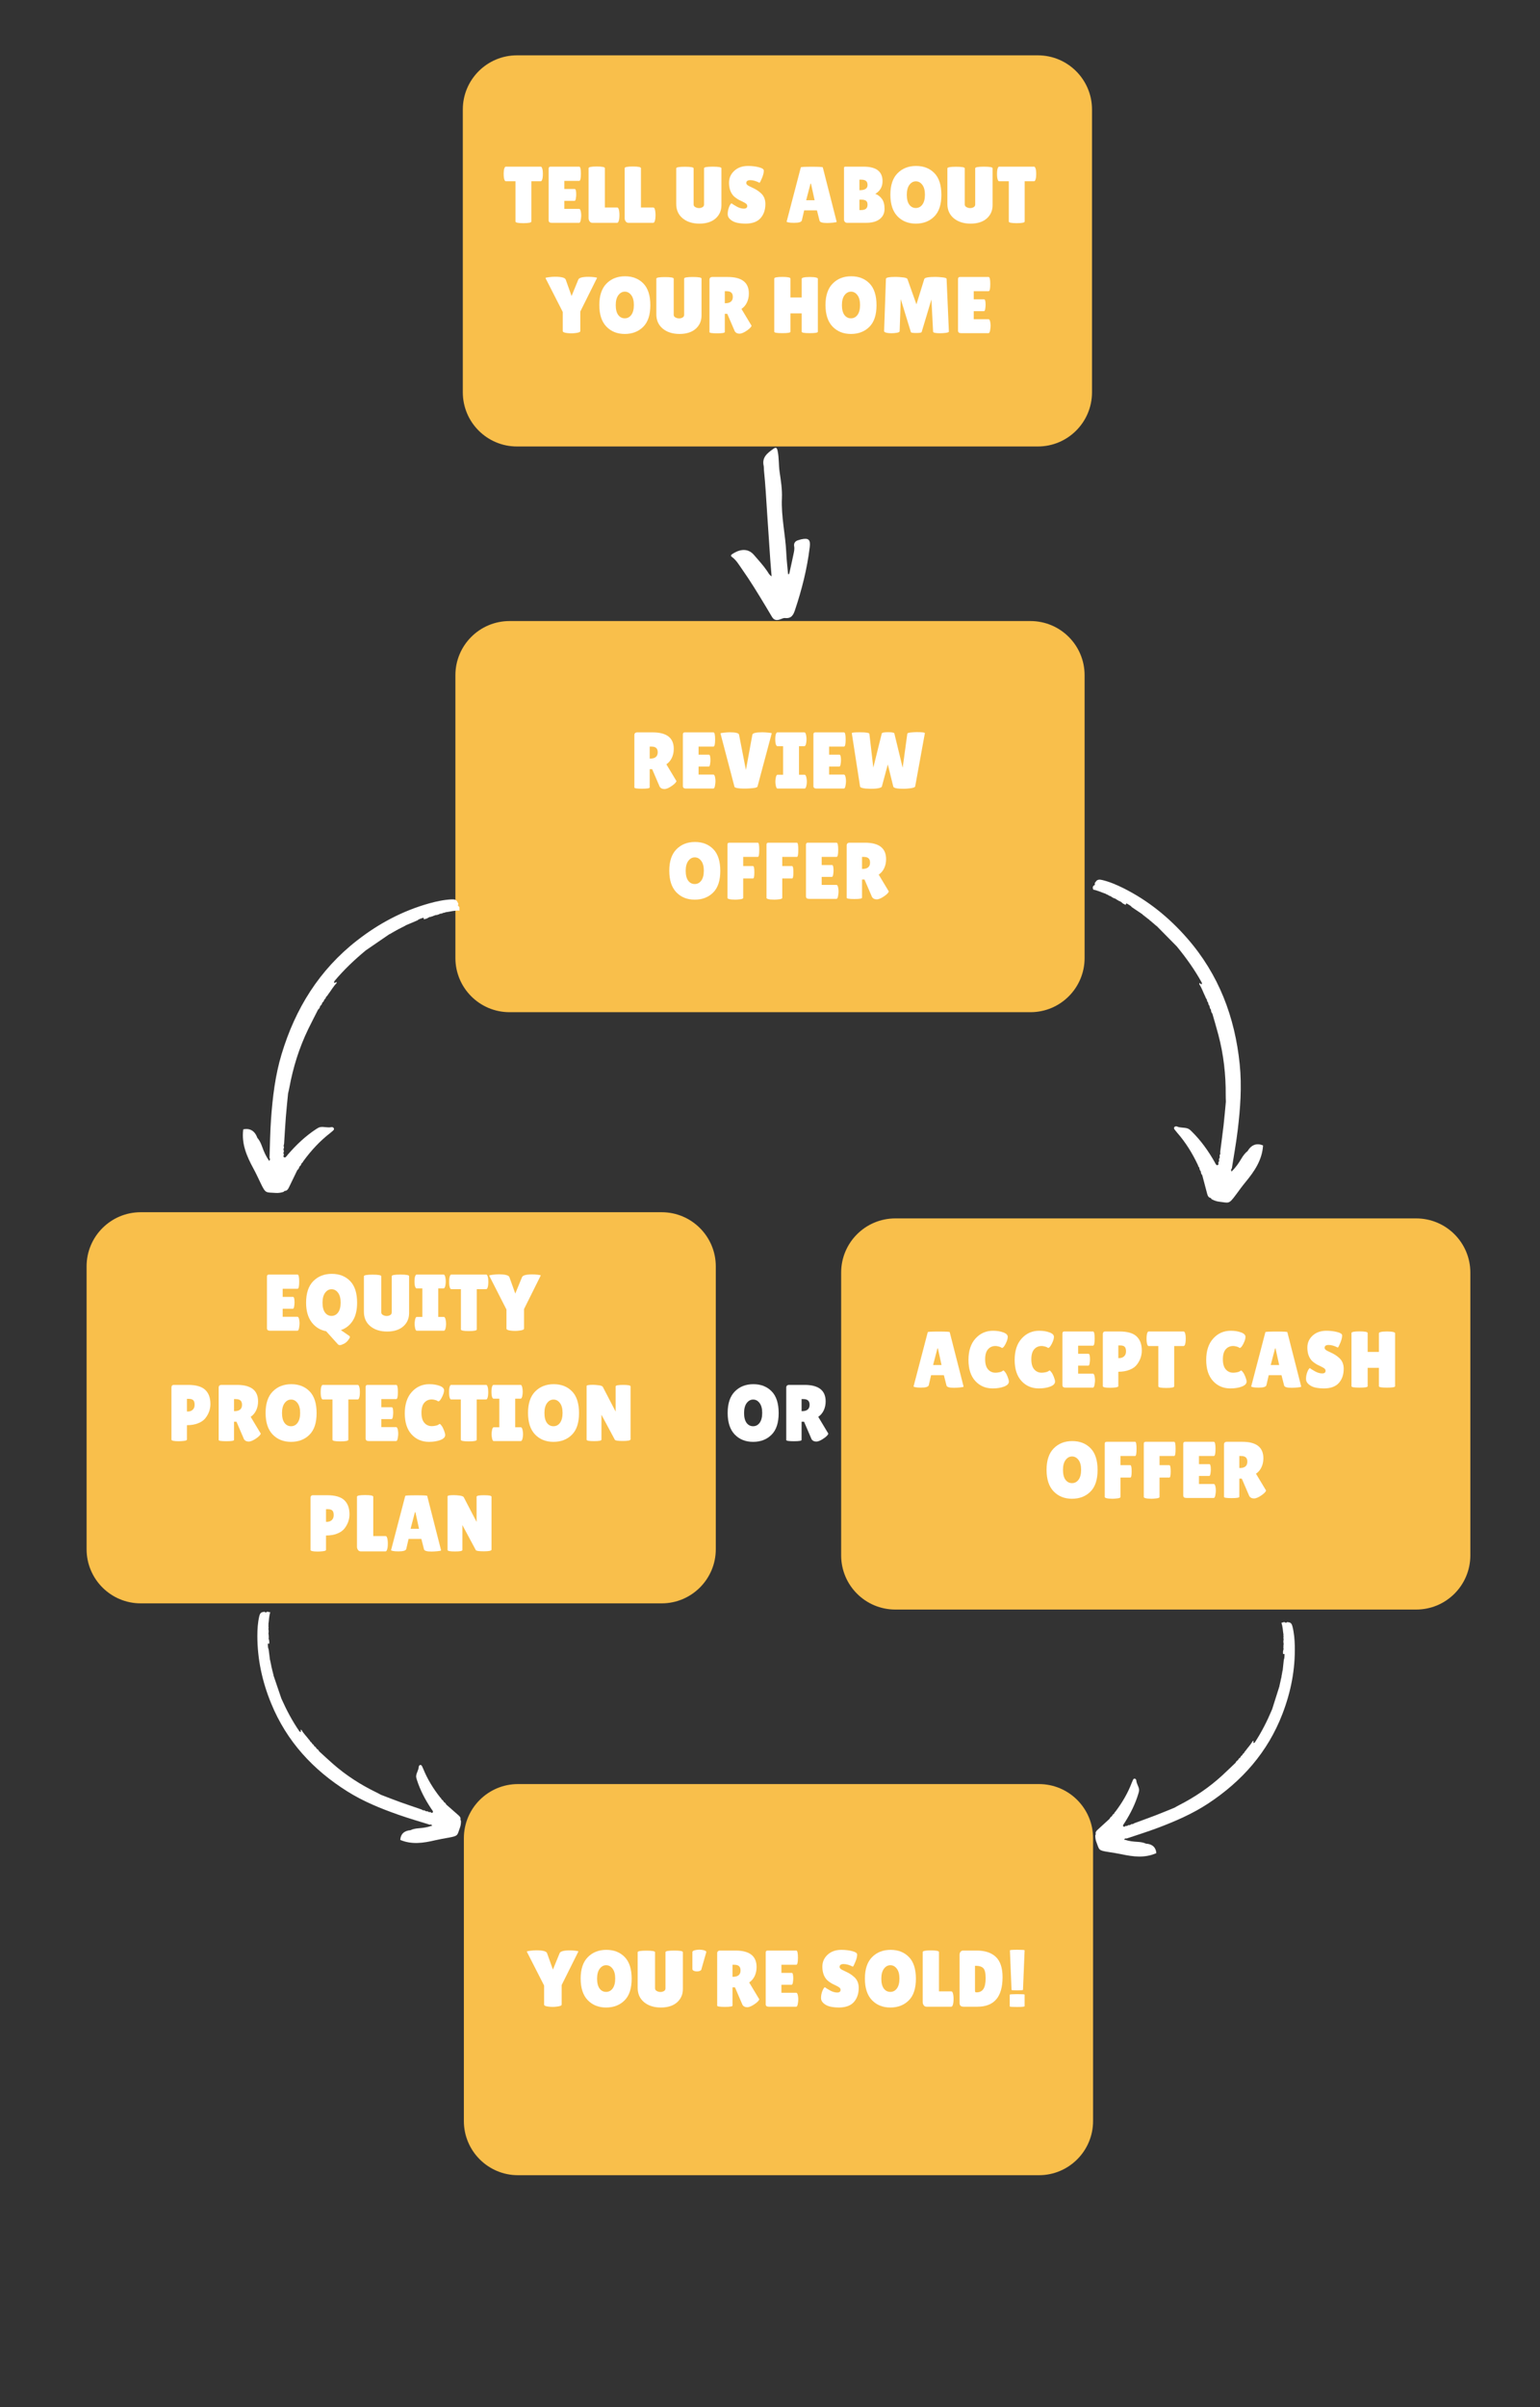 <svg xmlns="http://www.w3.org/2000/svg" xmlns:xlink="http://www.w3.org/1999/xlink" width="768" zoomAndPan="magnify" viewBox="0 0 576 900" height="1200" preserveAspectRatio="xMidYMid meet" version="1.0"><rect x="0" y="0" width="576" height="900" fill="#333333" stroke="none"/><defs><g/><clipPath id="08c30d8850"><path d="M 173.105 20.691 L 408.461 20.691 L 408.461 166.934 L 173.105 166.934 Z M 173.105 20.691 " clip-rule="nonzero"/></clipPath><clipPath id="060abbbfce"><path d="M 193.355 20.691 L 388.188 20.691 C 399.371 20.691 408.438 29.758 408.438 40.941 L 408.438 146.684 C 408.438 157.867 399.371 166.934 388.188 166.934 L 193.355 166.934 C 182.172 166.934 173.105 157.867 173.105 146.684 L 173.105 40.941 C 173.105 29.758 182.172 20.691 193.355 20.691 Z M 193.355 20.691 " clip-rule="nonzero"/></clipPath><clipPath id="fb0ce1b621"><path d="M 170.332 232.203 L 405.691 232.203 L 405.691 378.445 L 170.332 378.445 Z M 170.332 232.203 " clip-rule="nonzero"/></clipPath><clipPath id="e1e46d0072"><path d="M 190.582 232.203 L 385.418 232.203 C 396.602 232.203 405.668 241.27 405.668 252.453 L 405.668 358.195 C 405.668 369.379 396.602 378.445 385.418 378.445 L 190.582 378.445 C 179.398 378.445 170.332 369.379 170.332 358.195 L 170.332 252.453 C 170.332 241.27 179.398 232.203 190.582 232.203 Z M 190.582 232.203 " clip-rule="nonzero"/></clipPath><clipPath id="67342d6cca"><path d="M 32.387 453.23 L 267.746 453.23 L 267.746 599.473 L 32.387 599.473 Z M 32.387 453.23 " clip-rule="nonzero"/></clipPath><clipPath id="73e2092e38"><path d="M 52.637 453.23 L 247.473 453.23 C 258.656 453.23 267.723 462.297 267.723 473.48 L 267.723 579.223 C 267.723 590.406 258.656 599.473 247.473 599.473 L 52.637 599.473 C 41.453 599.473 32.387 590.406 32.387 579.223 L 32.387 473.48 C 32.387 462.297 41.453 453.23 52.637 453.23 Z M 52.637 453.23 " clip-rule="nonzero"/></clipPath><clipPath id="42f1ace8b3"><path d="M 314.613 455.547 L 549.969 455.547 L 549.969 601.789 L 314.613 601.789 Z M 314.613 455.547 " clip-rule="nonzero"/></clipPath><clipPath id="11d7e18c46"><path d="M 334.863 455.547 L 529.695 455.547 C 540.879 455.547 549.945 464.613 549.945 475.797 L 549.945 581.539 C 549.945 592.723 540.879 601.789 529.695 601.789 L 334.863 601.789 C 323.68 601.789 314.613 592.723 314.613 581.539 L 314.613 475.797 C 314.613 464.613 323.68 455.547 334.863 455.547 Z M 334.863 455.547 " clip-rule="nonzero"/></clipPath><clipPath id="4e30aef12f"><path d="M 173.5 667.039 L 408.855 667.039 L 408.855 813.281 L 173.5 813.281 Z M 173.5 667.039 " clip-rule="nonzero"/></clipPath><clipPath id="eb3936e933"><path d="M 193.75 667.039 L 388.586 667.039 C 399.77 667.039 408.836 676.105 408.836 687.289 L 408.836 793.031 C 408.836 804.215 399.77 813.281 388.586 813.281 L 193.75 813.281 C 182.566 813.281 173.5 804.215 173.5 793.031 L 173.5 687.289 C 173.5 676.105 182.566 667.039 193.75 667.039 Z M 193.75 667.039 " clip-rule="nonzero"/></clipPath><clipPath id="505ac46ed9"><path d="M 90 336 L 172 336 L 172 447 L 90 447 Z M 90 336 " clip-rule="nonzero"/></clipPath><clipPath id="6ec37175ad"><path d="M 173.492 337.531 L 111.305 453.113 L 78.941 435.699 L 141.129 320.117 Z M 173.492 337.531 " clip-rule="nonzero"/></clipPath><clipPath id="26b5aeafda"><path d="M 173.492 337.531 L 111.305 453.113 L 78.941 435.699 L 141.129 320.117 Z M 173.492 337.531 " clip-rule="nonzero"/></clipPath><clipPath id="11c67bbdd1"><path d="M 173.492 337.531 L 111.305 453.113 L 78.941 435.699 L 141.129 320.117 Z M 173.492 337.531 " clip-rule="nonzero"/></clipPath><clipPath id="8a497ab266"><path d="M 148 347 L 150 347 L 150 348 L 148 348 Z M 148 347 " clip-rule="nonzero"/></clipPath><clipPath id="894e95ed31"><path d="M 173.492 337.531 L 111.305 453.113 L 78.941 435.699 L 141.129 320.117 Z M 173.492 337.531 " clip-rule="nonzero"/></clipPath><clipPath id="612460a763"><path d="M 173.492 337.531 L 111.305 453.113 L 78.941 435.699 L 141.129 320.117 Z M 173.492 337.531 " clip-rule="nonzero"/></clipPath><clipPath id="de189d1a7b"><path d="M 173.492 337.531 L 111.305 453.113 L 78.941 435.699 L 141.129 320.117 Z M 173.492 337.531 " clip-rule="nonzero"/></clipPath><clipPath id="0ddecb060c"><path d="M 408 328 L 473 328 L 473 450 L 408 450 Z M 408 328 " clip-rule="nonzero"/></clipPath><clipPath id="ba24d3257e"><path d="M 442.961 318.352 L 482.02 443.652 L 446.938 454.59 L 407.879 329.285 Z M 442.961 318.352 " clip-rule="nonzero"/></clipPath><clipPath id="649f90c77f"><path d="M 407.531 329.395 L 446.59 454.699 L 481.676 443.762 L 442.617 318.457 Z M 407.531 329.395 " clip-rule="nonzero"/></clipPath><clipPath id="3493bbec84"><path d="M 407.531 329.395 L 446.59 454.699 L 481.676 443.762 L 442.617 318.457 Z M 407.531 329.395 " clip-rule="nonzero"/></clipPath><clipPath id="6554c54909"><path d="M 429 343 L 430 343 L 430 344 L 429 344 Z M 429 343 " clip-rule="nonzero"/></clipPath><clipPath id="067c710195"><path d="M 442.961 318.352 L 482.02 443.652 L 446.938 454.59 L 407.879 329.285 Z M 442.961 318.352 " clip-rule="nonzero"/></clipPath><clipPath id="62605c6372"><path d="M 407.531 329.395 L 446.59 454.699 L 481.676 443.762 L 442.617 318.457 Z M 407.531 329.395 " clip-rule="nonzero"/></clipPath><clipPath id="deb7bb9625"><path d="M 407.531 329.395 L 446.59 454.699 L 481.676 443.762 L 442.617 318.457 Z M 407.531 329.395 " clip-rule="nonzero"/></clipPath><clipPath id="a1e4266ef0"><path d="M 273.219 167 L 303 167 L 303 232 L 273.219 232 Z M 273.219 167 " clip-rule="nonzero"/></clipPath><clipPath id="b99969f7db"><path d="M 96 602 L 173 602 L 173 690 L 96 690 Z M 96 602 " clip-rule="nonzero"/></clipPath><clipPath id="a3618f7953"><path d="M 99.059 600.836 L 179.777 678.117 L 157.992 700.871 L 77.273 623.59 Z M 99.059 600.836 " clip-rule="nonzero"/></clipPath><clipPath id="b52445acbd"><path d="M 99.059 600.836 L 179.777 678.117 L 157.992 700.871 L 77.273 623.59 Z M 99.059 600.836 " clip-rule="nonzero"/></clipPath><clipPath id="e89087f966"><path d="M 99.059 600.836 L 179.777 678.117 L 157.992 700.871 L 77.273 623.59 Z M 99.059 600.836 " clip-rule="nonzero"/></clipPath><clipPath id="ec306a5775"><path d="M 101 622 L 102 622 L 102 624 L 101 624 Z M 101 622 " clip-rule="nonzero"/></clipPath><clipPath id="79c7b8ec83"><path d="M 99.059 600.836 L 179.777 678.117 L 157.992 700.871 L 77.273 623.59 Z M 99.059 600.836 " clip-rule="nonzero"/></clipPath><clipPath id="6755e198a1"><path d="M 99.059 600.836 L 179.777 678.117 L 157.992 700.871 L 77.273 623.59 Z M 99.059 600.836 " clip-rule="nonzero"/></clipPath><clipPath id="c8bbe193e6"><path d="M 99.059 600.836 L 179.777 678.117 L 157.992 700.871 L 77.273 623.59 Z M 99.059 600.836 " clip-rule="nonzero"/></clipPath><clipPath id="f729653be1"><path d="M 409 606 L 485 606 L 485 695 L 409 695 Z M 409 606 " clip-rule="nonzero"/></clipPath><clipPath id="38925e48c5"><path d="M 503.609 627.047 L 424.59 706.066 L 402.316 683.793 L 481.336 604.773 Z M 503.609 627.047 " clip-rule="nonzero"/></clipPath><clipPath id="16628ca534"><path d="M 481.254 604.691 L 402.234 683.711 L 424.508 705.984 L 503.527 626.965 Z M 481.254 604.691 " clip-rule="nonzero"/></clipPath><clipPath id="cf1a715f61"><path d="M 481.254 604.691 L 402.234 683.711 L 424.508 705.984 L 503.527 626.965 Z M 481.254 604.691 " clip-rule="nonzero"/></clipPath><clipPath id="0dc5935b3f"><path d="M 479 626 L 480 626 L 480 628 L 479 628 Z M 479 626 " clip-rule="nonzero"/></clipPath><clipPath id="27a57dab4f"><path d="M 503.609 627.047 L 424.59 706.066 L 402.316 683.793 L 481.336 604.773 Z M 503.609 627.047 " clip-rule="nonzero"/></clipPath><clipPath id="471b479346"><path d="M 481.254 604.691 L 402.234 683.711 L 424.508 705.984 L 503.527 626.965 Z M 481.254 604.691 " clip-rule="nonzero"/></clipPath><clipPath id="e5a9a986c4"><path d="M 481.254 604.691 L 402.234 683.711 L 424.508 705.984 L 503.527 626.965 Z M 481.254 604.691 " clip-rule="nonzero"/></clipPath></defs><g clip-path="url(#08c30d8850)"><g clip-path="url(#060abbbfce)"><path fill="#f9bf4b" d="M 173.105 20.691 L 408.461 20.691 L 408.461 166.934 L 173.105 166.934 Z M 173.105 20.691 " fill-opacity="1" fill-rule="nonzero"/></g></g><g clip-path="url(#fb0ce1b621)"><g clip-path="url(#e1e46d0072)"><path fill="#f9bf4b" d="M 170.332 232.203 L 405.691 232.203 L 405.691 378.445 L 170.332 378.445 Z M 170.332 232.203 " fill-opacity="1" fill-rule="nonzero"/></g></g><g clip-path="url(#67342d6cca)"><g clip-path="url(#73e2092e38)"><path fill="#f9bf4b" d="M 32.387 453.23 L 267.746 453.23 L 267.746 599.473 L 32.387 599.473 Z M 32.387 453.23 " fill-opacity="1" fill-rule="nonzero"/></g></g><g clip-path="url(#42f1ace8b3)"><g clip-path="url(#11d7e18c46)"><path fill="#f9bf4b" d="M 314.613 455.547 L 549.969 455.547 L 549.969 601.789 L 314.613 601.789 Z M 314.613 455.547 " fill-opacity="1" fill-rule="nonzero"/></g></g><g clip-path="url(#4e30aef12f)"><g clip-path="url(#eb3936e933)"><path fill="#f9bf4b" d="M 173.5 667.039 L 408.855 667.039 L 408.855 813.281 L 173.5 813.281 Z M 173.5 667.039 " fill-opacity="1" fill-rule="nonzero"/></g></g><g clip-path="url(#505ac46ed9)"><g clip-path="url(#6ec37175ad)"><g clip-path="url(#26b5aeafda)"><g clip-path="url(#11c67bbdd1)"><path fill="#ffffff" d="M 171.562 338.859 C 171.516 338.754 171.43 338.699 171.316 338.688 C 171.18 338.316 171.668 337.895 171.23 337.543 C 170.883 336.352 169.941 336.227 168.914 336.27 C 166.043 336.402 163.25 337 160.488 337.773 C 150.602 340.543 141.73 345.258 133.59 351.594 C 119.379 362.652 110.434 377.148 105.309 394.18 C 102.93 402.078 101.965 410.234 101.375 418.434 C 101.031 423.25 100.977 428.07 100.805 432.895 C 100.875 433.07 100.945 433.242 101.016 433.418 C 100.922 433.609 100.875 433.855 100.723 433.973 C 100.723 433.973 100.723 433.973 100.715 433.973 C 100.598 434.062 100.469 433.891 100.477 433.719 C 99.391 432.18 98.664 430.457 98.031 428.699 C 97.594 427.496 97.086 426.359 96.234 425.395 C 95.32 422.793 93.43 421.707 90.977 422.262 C 90.27 427.734 92.344 432.422 94.848 437.012 C 95.777 438.723 96.586 440.488 97.426 442.242 C 99.434 446.445 99.379 445.719 103.148 446.02 C 103.992 446.09 104.84 445.961 105.668 445.742 C 105.973 445.664 106.246 445.562 106.406 445.266 C 107.371 445.289 107.766 444.578 108.117 443.859 C 109.164 441.734 110.18 439.602 111.207 437.469 C 111.68 437.16 111.852 436.664 112.004 436.16 C 112.488 435.871 112.652 435.371 112.84 434.883 C 113.215 434.734 113.312 434.344 113.523 434.055 C 116.391 430.141 119.652 426.602 123.5 423.629 C 123.789 423.406 124.059 423.16 124.34 422.922 C 124.676 422.645 125.055 422.332 124.875 421.871 C 124.742 421.523 124.254 421.34 123.945 421.414 C 122.574 421.746 121.23 421.184 119.879 421.391 C 119.277 421.48 118.762 421.809 118.242 422.152 C 114.227 424.789 110.781 428.062 107.656 431.695 C 107.379 432.02 107.145 432.395 106.809 432.652 C 106.418 432.949 106.148 432.66 105.961 432.305 C 106.242 431.902 106.238 431.508 105.973 431.113 C 106.16 430.699 106.305 430.281 106.004 429.859 C 106.102 429.785 106.105 429.707 106.023 429.621 C 106.211 429.23 106.32 428.84 106.062 428.438 C 106.133 428.145 106.246 427.855 106.262 427.555 C 106.484 424.281 106.648 421.004 106.906 417.73 C 107.137 414.762 107.461 411.801 107.746 408.836 C 107.918 408.062 108.117 407.297 108.254 406.523 C 109.648 398.984 111.922 391.719 115.266 384.809 C 116.465 382.34 117.734 379.91 118.973 377.465 C 119.473 377.145 119.625 376.617 119.785 376.094 C 120.273 375.797 120.426 375.301 120.586 374.801 C 121.07 374.555 121.184 374.062 121.371 373.617 C 121.703 373.484 121.836 373.207 121.891 372.875 C 122.008 372.816 122.062 372.727 122.051 372.594 C 122.422 372.438 122.527 372.059 122.742 371.777 C 123.82 370.395 124.648 368.824 125.898 367.57 C 125.844 367.371 126.02 366.898 125.504 367.316 C 125.156 367.594 125.039 367.559 125.004 367.41 C 124.973 367.285 125.004 367.074 125.012 366.91 C 128.551 362.648 132.559 358.859 136.812 355.336 C 137.238 355.043 137.664 354.75 138.09 354.457 C 140.625 352.723 143.164 350.98 145.695 349.242 C 145.824 349.25 145.93 349.219 146.012 349.152 C 146.07 349.105 146.117 349.051 146.156 348.977 C 146.363 348.988 146.512 348.898 146.602 348.715 C 146.812 348.734 146.961 348.645 147.051 348.453 C 147.262 348.48 147.41 348.387 147.5 348.195 C 147.711 348.219 147.867 348.137 147.953 347.941 C 148.168 347.973 148.316 347.887 148.406 347.695 L 148.414 347.691 C 148.617 347.727 148.773 347.641 148.859 347.453 L 148.867 347.445 C 149.02 347.379 149.172 347.301 149.316 347.211 L 149.332 347.203 C 149.539 347.238 149.688 347.164 149.781 346.969 L 149.793 346.961 C 150 346.996 150.148 346.922 150.242 346.73 L 150.258 346.719 C 150.258 346.719 150.266 346.719 150.266 346.719 C 150.266 346.719 150.258 346.719 150.258 346.719 C 150.465 346.762 150.617 346.684 150.711 346.488 L 150.719 346.484 C 150.93 346.523 151.078 346.445 151.172 346.25 L 151.18 346.25 C 151.391 346.285 151.547 346.211 151.641 346.02 C 153.109 345.395 154.574 344.777 156.043 344.152 C 156.707 343.59 157.543 343.406 158.328 343.117 C 158.402 343.184 158.449 343.258 158.484 343.336 C 158.539 343.461 158.551 343.59 158.52 343.738 C 159.133 343.582 159.762 343.473 160.27 343.047 C 160.414 342.902 160.57 342.781 160.773 342.73 C 160.605 342.836 160.438 342.938 160.27 343.047 C 160.477 343.035 160.672 343.004 160.75 342.785 C 161.051 342.883 161.312 342.797 161.551 342.594 C 161.746 342.66 161.906 342.625 162.02 342.438 C 162.23 342.449 162.418 342.418 162.547 342.23 C 162.648 342.25 162.742 342.242 162.832 342.168 C 163.457 342.125 164.043 341.953 164.586 341.641 C 165.027 341.582 165.473 341.539 165.848 341.262 C 166.137 341.332 166.387 341.195 166.637 341.082 C 168.371 340.867 170.059 340.332 171.914 340.453 C 171.672 339.844 172.086 339.262 171.562 338.859 Z M 105.68 429.508 C 105.68 429.504 105.68 429.504 105.684 429.5 C 105.68 429.496 105.676 429.504 105.676 429.504 C 105.68 429.496 105.684 429.496 105.684 429.496 C 105.684 429.496 105.684 429.5 105.684 429.5 C 105.688 429.504 105.691 429.504 105.699 429.504 C 105.688 429.508 105.684 429.508 105.68 429.508 Z M 150.18 345.629 C 150.141 345.641 150.102 345.652 150.062 345.664 C 150.07 345.66 150.078 345.652 150.086 345.645 C 150.117 345.629 150.148 345.613 150.184 345.598 C 150.18 345.602 150.18 345.613 150.18 345.629 Z M 145.711 349.219 C 145.707 349.215 145.707 349.211 145.703 349.207 C 145.699 349.195 145.688 349.184 145.688 349.172 L 145.672 349.125 L 145.707 349.211 C 145.711 349.215 145.715 349.207 145.719 349.211 C 145.715 349.207 145.711 349.215 145.711 349.219 Z M 150.203 345.438 C 150.199 345.492 150.191 345.543 150.184 345.586 C 150.152 345.605 150.121 345.621 150.09 345.637 C 150.152 345.594 150.195 345.527 150.203 345.438 Z M 149.879 345.738 C 149.84 345.758 149.805 345.773 149.77 345.789 C 149.766 345.789 149.762 345.793 149.758 345.789 C 149.801 345.773 149.84 345.758 149.879 345.738 Z M 168.336 338.176 C 168.34 338.172 168.348 338.172 168.348 338.168 C 168.348 338.168 168.355 338.164 168.355 338.164 C 168.359 338.168 168.367 338.164 168.371 338.168 C 168.359 338.172 168.352 338.172 168.336 338.176 Z M 167.566 338.277 C 167.559 338.27 167.551 338.266 167.543 338.273 C 167.551 338.277 167.562 338.273 167.566 338.277 Z M 160.953 342.469 C 160.957 342.434 160.953 342.395 160.945 342.352 C 160.969 342.355 160.992 342.363 161.016 342.371 C 160.992 342.402 160.973 342.438 160.953 342.469 Z M 162.301 342.207 C 162.359 342.18 162.43 342.172 162.504 342.184 C 162.504 342.184 162.504 342.184 162.504 342.188 C 162.43 342.184 162.363 342.188 162.301 342.207 Z M 162.301 342.207 " fill-opacity="1" fill-rule="nonzero"/></g></g></g></g><g clip-path="url(#8a497ab266)"><g clip-path="url(#894e95ed31)"><g clip-path="url(#612460a763)"><g clip-path="url(#de189d1a7b)"><path fill="#ffffff" d="M 149.34 347.191 C 149.188 347.27 149.039 347.352 148.891 347.426 C 149.102 347.461 149.246 347.379 149.34 347.191 Z M 149.34 347.191 " fill-opacity="1" fill-rule="nonzero"/></g></g></g></g><g clip-path="url(#0ddecb060c)"><g clip-path="url(#ba24d3257e)"><g clip-path="url(#649f90c77f)"><g clip-path="url(#3493bbec84)"><path fill="#ffffff" d="M 409.172 331.066 C 409.238 330.973 409.332 330.934 409.445 330.945 C 409.652 330.605 409.254 330.098 409.746 329.84 C 410.316 328.734 411.266 328.789 412.266 329.027 C 415.059 329.703 417.688 330.824 420.254 332.105 C 429.43 336.707 437.242 343.023 444.027 350.793 C 455.879 364.352 461.898 380.285 463.691 397.984 C 464.523 406.191 463.918 414.379 462.938 422.539 C 462.359 427.336 461.496 432.082 460.746 436.848 C 460.645 437.008 460.543 437.16 460.441 437.32 C 460.496 437.527 460.496 437.777 460.621 437.922 C 460.621 437.922 460.621 437.922 460.629 437.926 C 460.727 438.035 460.883 437.891 460.91 437.719 C 462.27 436.414 463.312 434.863 464.27 433.258 C 464.926 432.156 465.641 431.141 466.656 430.355 C 468.051 427.977 470.113 427.266 472.418 428.277 C 472.07 433.785 469.141 437.992 465.812 442.023 C 464.574 443.523 463.441 445.105 462.285 446.668 C 459.516 450.41 459.707 449.711 455.945 449.289 C 455.105 449.195 454.301 448.906 453.527 448.535 C 453.242 448.402 452.996 448.25 452.895 447.93 C 451.941 447.77 451.688 446.992 451.48 446.223 C 450.859 443.938 450.266 441.648 449.664 439.355 C 449.258 438.965 449.184 438.449 449.129 437.926 C 448.711 437.547 448.641 437.023 448.555 436.512 C 448.211 436.293 448.188 435.891 448.039 435.566 C 445.969 431.18 443.441 427.086 440.23 423.434 C 439.988 423.16 439.77 422.863 439.539 422.582 C 439.262 422.242 438.949 421.863 439.211 421.445 C 439.41 421.129 439.922 421.039 440.211 421.176 C 441.492 421.762 442.922 421.465 444.207 421.926 C 444.781 422.129 445.227 422.547 445.668 422.984 C 449.109 426.336 451.871 430.203 454.246 434.367 C 454.457 434.738 454.617 435.152 454.898 435.465 C 455.223 435.832 455.543 435.602 455.797 435.289 C 455.594 434.84 455.676 434.453 456.012 434.117 C 455.906 433.676 455.844 433.238 456.219 432.879 C 456.137 432.789 456.148 432.711 456.246 432.641 C 456.137 432.223 456.102 431.816 456.43 431.469 C 456.418 431.168 456.363 430.863 456.402 430.566 C 456.809 427.312 457.27 424.062 457.641 420.801 C 457.98 417.84 458.227 414.871 458.508 411.91 C 458.488 411.117 458.438 410.328 458.449 409.539 C 458.516 401.875 457.668 394.309 455.695 386.887 C 454.992 384.234 454.207 381.609 453.457 378.973 C 453.027 378.562 452.977 378.02 452.918 377.473 C 452.496 377.09 452.441 376.57 452.379 376.051 C 451.953 375.715 451.934 375.215 451.836 374.738 C 451.531 374.543 451.453 374.246 451.465 373.914 C 451.359 373.832 451.324 373.734 451.359 373.605 C 451.027 373.383 450.996 372.992 450.836 372.672 C 450.043 371.109 449.527 369.41 448.539 367.945 C 448.629 367.758 448.551 367.258 448.977 367.766 C 449.262 368.105 449.383 368.094 449.449 367.957 C 449.5 367.836 449.512 367.625 449.535 367.465 C 446.871 362.605 443.66 358.125 440.152 353.852 C 439.793 353.488 439.43 353.117 439.066 352.75 C 436.906 350.562 434.746 348.371 432.59 346.184 C 432.465 346.168 432.367 346.113 432.297 346.035 C 432.25 345.98 432.215 345.914 432.191 345.836 C 431.984 345.809 431.855 345.688 431.801 345.492 C 431.594 345.473 431.465 345.352 431.41 345.152 C 431.199 345.137 431.07 345.016 431.02 344.809 C 430.805 344.793 430.672 344.684 430.621 344.477 C 430.406 344.465 430.273 344.355 430.227 344.145 L 430.219 344.145 C 430.012 344.137 429.875 344.027 429.828 343.824 L 429.82 343.816 C 429.684 343.719 429.551 343.613 429.422 343.5 L 429.41 343.488 C 429.203 343.484 429.07 343.383 429.016 343.176 L 429 343.164 C 428.793 343.156 428.66 343.055 428.605 342.848 L 428.594 342.84 C 428.594 342.84 428.586 342.836 428.586 342.836 C 428.586 342.836 428.594 342.84 428.594 342.84 C 428.379 342.84 428.246 342.73 428.191 342.523 L 428.184 342.516 C 427.973 342.516 427.84 342.41 427.785 342.203 L 427.777 342.199 C 427.562 342.195 427.426 342.094 427.367 341.887 C 426.043 340.996 424.723 340.109 423.402 339.219 C 422.855 338.539 422.07 338.199 421.355 337.766 C 421.27 337.816 421.211 337.883 421.16 337.953 C 421.086 338.062 421.047 338.188 421.051 338.34 C 420.477 338.07 419.879 337.844 419.461 337.324 C 419.348 337.156 419.219 337.012 419.027 336.922 C 419.172 337.055 419.32 337.188 419.461 337.324 C 419.262 337.277 419.078 337.207 419.043 336.98 C 418.727 337.016 418.488 336.883 418.289 336.637 C 418.086 336.664 417.934 336.602 417.859 336.395 C 417.652 336.367 417.473 336.301 417.383 336.09 C 417.277 336.094 417.188 336.066 417.113 335.977 C 416.508 335.812 415.969 335.535 415.492 335.125 C 415.07 334.984 414.641 334.859 414.328 334.516 C 414.027 334.527 413.812 334.344 413.586 334.184 C 411.922 333.645 410.367 332.801 408.523 332.566 C 408.875 332.016 408.582 331.363 409.172 331.066 Z M 456.605 432.598 C 456.605 432.594 456.605 432.594 456.602 432.586 C 456.609 432.586 456.609 432.59 456.609 432.59 C 456.609 432.586 456.602 432.582 456.602 432.582 C 456.602 432.582 456.602 432.586 456.602 432.586 C 456.598 432.59 456.594 432.59 456.59 432.586 C 456.594 432.594 456.602 432.594 456.605 432.598 Z M 428.879 341.781 C 428.914 341.801 428.949 341.82 428.988 341.84 C 428.98 341.832 428.973 341.824 428.965 341.816 C 428.938 341.793 428.91 341.773 428.879 341.75 C 428.879 341.754 428.879 341.766 428.879 341.781 Z M 432.582 346.156 C 432.586 346.152 432.586 346.148 432.59 346.148 C 432.598 346.137 432.609 346.125 432.613 346.113 L 432.637 346.07 L 432.586 346.148 C 432.582 346.148 432.578 346.145 432.574 346.148 C 432.578 346.145 432.582 346.148 432.582 346.156 Z M 428.891 341.59 C 428.887 341.641 428.883 341.695 428.879 341.742 C 428.906 341.762 428.934 341.785 428.961 341.809 C 428.91 341.75 428.883 341.68 428.891 341.59 Z M 429.152 341.945 C 429.184 341.973 429.219 341.996 429.25 342.016 C 429.254 342.016 429.254 342.02 429.262 342.02 C 429.223 341.996 429.184 341.973 429.152 341.945 Z M 412.469 331.012 C 412.469 331.008 412.461 331.004 412.461 331 C 412.461 331 412.453 330.996 412.453 330.996 C 412.449 330.996 412.445 330.992 412.438 330.996 C 412.445 331.004 412.457 331.004 412.469 331.012 Z M 413.207 331.254 C 413.215 331.25 413.223 331.25 413.23 331.258 C 413.223 331.258 413.211 331.254 413.207 331.254 Z M 418.902 336.629 C 418.906 336.594 418.914 336.555 418.934 336.516 C 418.906 336.516 418.883 336.52 418.859 336.523 C 418.875 336.559 418.887 336.594 418.902 336.629 Z M 417.629 336.117 C 417.574 336.078 417.508 336.059 417.434 336.055 C 417.434 336.055 417.434 336.055 417.434 336.059 C 417.508 336.066 417.57 336.082 417.629 336.117 Z M 417.629 336.117 " fill-opacity="1" fill-rule="nonzero"/></g></g></g></g><g clip-path="url(#6554c54909)"><g clip-path="url(#067c710195)"><g clip-path="url(#62605c6372)"><g clip-path="url(#deb7bb9625)"><path fill="#ffffff" d="M 429.406 343.477 C 429.539 343.582 429.668 343.688 429.801 343.789 C 429.59 343.785 429.457 343.676 429.406 343.477 Z M 429.406 343.477 " fill-opacity="1" fill-rule="nonzero"/></g></g></g></g><g clip-path="url(#a1e4266ef0)"><path fill="#ffffff" d="M 291.254 231.738 C 292.082 231.562 292.93 230.996 293.594 231.07 C 296.016 231.352 296.746 229.898 297.352 228.082 C 299.914 220.426 301.883 212.633 302.859 204.609 C 303.211 201.738 302.434 201.031 299.594 201.664 C 299.246 201.746 298.906 201.875 298.555 201.973 C 297.371 202.289 296.832 203.164 297.035 204.242 C 297.234 205.301 296.98 206.246 296.785 207.215 C 296.289 209.688 295.715 212.141 295.168 214.602 C 295.035 214.676 294.898 214.688 294.754 214.637 C 294.523 211.98 294.207 209.328 294.086 206.672 C 293.781 199.855 292.133 193.156 292.457 186.258 C 292.605 182.98 292.059 179.648 291.586 176.375 C 291.211 173.797 291.406 171.184 290.859 168.637 C 290.586 167.34 290.25 167.098 289.184 167.863 C 287.055 169.383 284.934 170.973 285.621 174.121 C 285.742 174.676 285.68 175.27 285.742 175.848 C 286.289 181.227 286.594 186.617 286.938 192.008 C 287.312 197.832 287.711 203.652 288.113 209.477 C 288.246 211.418 288.43 213.355 288.602 215.488 C 287.641 214.895 287.359 214.121 286.922 213.488 C 285.441 211.34 283.68 209.43 281.98 207.461 C 279.391 204.449 275.934 205.738 273.816 207.207 C 273.418 207.48 273.195 207.836 273.734 208.219 C 275.371 209.379 276.34 211.105 277.457 212.688 C 280.668 217.227 283.543 221.98 286.414 226.734 C 287.164 227.969 287.902 229.207 288.625 230.449 C 289.215 231.461 289.852 232.043 291.254 231.738 Z M 295.062 215.484 C 295.082 215.516 295.086 215.551 295.117 215.586 C 295.086 215.562 295.07 215.535 295.051 215.504 C 295.051 215.5 295.059 215.492 295.062 215.484 Z M 295.062 215.484 " fill-opacity="1" fill-rule="nonzero"/></g><g clip-path="url(#b99969f7db)"><g clip-path="url(#a3618f7953)"><g clip-path="url(#b52445acbd)"><g clip-path="url(#e89087f966)"><path fill="#ffffff" d="M 99.707 602.727 C 99.609 602.742 99.543 602.797 99.508 602.891 C 99.168 602.922 98.938 602.422 98.547 602.703 C 97.488 602.723 97.164 603.469 96.965 604.324 C 96.41 606.723 96.262 609.16 96.258 611.609 C 96.258 620.383 98.086 628.754 101.422 636.887 C 107.238 651.094 117.098 661.727 129.926 669.789 C 135.871 673.527 142.355 676.16 148.961 678.488 C 152.848 679.859 156.797 680.992 160.727 682.219 C 160.887 682.199 161.043 682.18 161.203 682.164 C 161.34 682.281 161.531 682.379 161.594 682.527 C 161.594 682.527 161.594 682.527 161.594 682.535 C 161.641 682.652 161.469 682.719 161.328 682.676 C 159.809 683.223 158.227 683.434 156.637 683.559 C 155.543 683.648 154.492 683.812 153.504 684.293 C 151.152 684.465 149.82 685.777 149.715 687.926 C 154.051 689.742 158.387 689.082 162.738 688.055 C 164.359 687.676 165.996 687.402 167.633 687.105 C 171.551 686.398 170.945 686.281 172.062 683.242 C 172.312 682.562 172.402 681.836 172.414 681.102 C 172.418 680.836 172.398 680.586 172.191 680.387 C 172.434 679.598 171.938 679.109 171.43 678.66 C 169.926 677.32 168.402 676 166.887 674.672 C 166.738 674.215 166.375 673.961 165.996 673.723 C 165.867 673.258 165.492 673.008 165.137 672.746 C 165.102 672.402 164.805 672.234 164.613 671.996 C 162.055 668.75 159.898 665.27 158.34 661.426 C 158.223 661.137 158.082 660.859 157.953 660.574 C 157.801 660.238 157.633 659.852 157.211 659.895 C 156.895 659.93 156.629 660.289 156.621 660.559 C 156.578 661.766 155.805 662.746 155.664 663.906 C 155.598 664.422 155.75 664.922 155.914 665.426 C 157.156 669.328 159.051 672.906 161.32 676.301 C 161.52 676.602 161.777 676.879 161.91 677.215 C 162.066 677.602 161.766 677.762 161.43 677.836 C 161.164 677.512 160.84 677.43 160.453 677.555 C 160.156 677.312 159.848 677.094 159.43 677.25 C 159.391 677.152 159.328 677.129 159.238 677.18 C 158.961 676.938 158.664 676.758 158.27 676.879 C 158.047 676.754 157.836 676.598 157.594 676.516 C 154.949 675.598 152.293 674.723 149.66 673.773 C 147.273 672.914 144.91 671.98 142.543 671.078 C 141.945 670.762 141.359 670.43 140.754 670.141 C 134.875 667.293 129.426 663.785 124.512 659.469 C 122.758 657.93 121.051 656.336 119.328 654.762 C 119.18 654.277 118.781 654.035 118.387 653.781 C 118.258 653.316 117.883 653.078 117.508 652.832 C 117.418 652.379 117.039 652.176 116.715 651.922 C 116.684 651.613 116.484 651.441 116.227 651.324 C 116.207 651.215 116.145 651.148 116.031 651.129 C 115.988 650.789 115.703 650.617 115.52 650.375 C 114.629 649.176 113.531 648.141 112.789 646.828 C 112.613 646.824 112.262 646.574 112.488 647.094 C 112.637 647.441 112.578 647.531 112.449 647.527 C 112.34 647.523 112.176 647.453 112.043 647.41 C 109.352 643.531 107.16 639.375 105.242 635.074 C 105.102 634.66 104.957 634.242 104.816 633.828 C 103.973 631.348 103.125 628.863 102.281 626.383 C 102.316 626.281 102.312 626.188 102.281 626.102 C 102.254 626.043 102.219 625.992 102.168 625.945 C 102.227 625.777 102.184 625.633 102.055 625.516 C 102.121 625.348 102.078 625.207 101.945 625.09 C 102.012 624.922 101.973 624.777 101.836 624.66 C 101.902 624.492 101.871 624.344 101.73 624.227 C 101.805 624.059 101.77 623.918 101.633 623.801 L 101.633 623.793 C 101.707 623.633 101.672 623.488 101.535 623.371 L 101.535 623.363 C 101.512 623.223 101.484 623.082 101.445 622.941 L 101.441 622.926 C 101.516 622.766 101.488 622.625 101.352 622.504 L 101.352 622.492 C 101.426 622.328 101.398 622.188 101.262 622.07 L 101.258 622.055 C 101.258 622.055 101.258 622.047 101.258 622.047 C 101.258 622.047 101.258 622.055 101.258 622.055 C 101.34 621.891 101.309 621.75 101.172 621.629 L 101.168 621.621 C 101.25 621.457 101.219 621.316 101.082 621.195 L 101.082 621.191 C 101.16 621.023 101.133 620.879 101 620.758 C 100.828 619.406 100.656 618.059 100.48 616.711 C 100.172 616.035 100.211 615.305 100.156 614.59 C 100.227 614.547 100.301 614.523 100.371 614.516 C 100.484 614.496 100.594 614.516 100.711 614.574 C 100.723 614.035 100.777 613.492 100.547 612.977 C 100.461 612.824 100.398 612.668 100.402 612.492 C 100.449 612.652 100.496 612.812 100.547 612.977 C 100.586 612.801 100.602 612.637 100.441 612.523 C 100.59 612.293 100.578 612.059 100.469 611.816 C 100.566 611.672 100.578 611.531 100.449 611.398 C 100.508 611.227 100.523 611.066 100.398 610.914 C 100.441 610.836 100.453 610.758 100.414 610.668 C 100.52 610.141 100.516 609.621 100.383 609.102 C 100.438 608.727 100.508 608.348 100.363 607.977 C 100.488 607.754 100.434 607.52 100.398 607.285 C 100.621 605.809 100.57 604.297 101.098 602.797 C 100.543 602.855 100.156 602.387 99.707 602.727 Z M 159.066 677.438 C 159.062 677.438 159.062 677.438 159.059 677.434 C 159.055 677.438 159.059 677.438 159.059 677.438 C 159.055 677.438 159.055 677.43 159.055 677.43 C 159.055 677.43 159.059 677.434 159.059 677.434 C 159.062 677.43 159.062 677.426 159.062 677.422 C 159.066 677.43 159.066 677.434 159.066 677.438 Z M 100.344 621.875 C 100.344 621.91 100.344 621.945 100.344 621.98 C 100.34 621.973 100.34 621.961 100.336 621.953 C 100.328 621.926 100.32 621.895 100.316 621.863 C 100.32 621.867 100.328 621.871 100.344 621.875 Z M 102.262 626.367 C 102.258 626.367 102.258 626.367 102.254 626.367 C 102.242 626.367 102.23 626.375 102.219 626.375 L 102.18 626.375 L 102.258 626.367 C 102.258 626.363 102.258 626.359 102.258 626.355 C 102.258 626.359 102.258 626.363 102.262 626.367 Z M 100.191 621.812 C 100.234 621.828 100.273 621.844 100.309 621.859 C 100.316 621.891 100.324 621.918 100.328 621.949 C 100.309 621.887 100.262 621.84 100.191 621.812 Z M 100.363 622.145 C 100.371 622.18 100.375 622.215 100.379 622.25 C 100.375 622.25 100.379 622.254 100.375 622.258 C 100.375 622.219 100.371 622.18 100.363 622.145 Z M 98.402 605.23 C 98.398 605.227 98.398 605.223 98.395 605.219 C 98.395 605.219 98.395 605.215 98.395 605.215 C 98.398 605.211 98.398 605.203 98.398 605.203 C 98.402 605.211 98.402 605.219 98.402 605.23 Z M 98.305 605.887 C 98.301 605.895 98.293 605.898 98.297 605.906 C 98.301 605.902 98.301 605.891 98.305 605.887 Z M 100.227 612.285 C 100.199 612.273 100.168 612.266 100.129 612.262 C 100.141 612.246 100.152 612.227 100.16 612.211 C 100.184 612.234 100.207 612.258 100.227 612.285 Z M 100.324 611.113 C 100.312 611.059 100.324 611 100.352 610.941 C 100.352 610.941 100.352 610.941 100.355 610.941 C 100.332 611 100.32 611.059 100.324 611.113 Z M 100.324 611.113 " fill-opacity="1" fill-rule="nonzero"/></g></g></g></g><g clip-path="url(#ec306a5775)"><g clip-path="url(#79c7b8ec83)"><g clip-path="url(#6755e198a1)"><g clip-path="url(#c8bbe193e6)"><path fill="#ffffff" d="M 101.434 622.918 C 101.461 623.062 101.496 623.203 101.52 623.34 C 101.598 623.176 101.566 623.035 101.434 622.918 Z M 101.434 622.918 " fill-opacity="1" fill-rule="nonzero"/></g></g></g></g><g fill="#ffffff" fill-opacity="1"><g transform="translate(188.203, 83.314)"><g><path d="M 10.531 -0.484 C 10.531 -0.078 9.539 0.125 7.562 0.125 C 5.582 0.125 4.594 -0.078 4.594 -0.484 L 4.594 -15.547 L 0.984 -15.547 C 0.648 -15.547 0.41 -16.004 0.266 -16.922 C 0.211 -17.359 0.188 -17.805 0.188 -18.266 C 0.188 -18.723 0.211 -19.176 0.266 -19.625 C 0.41 -20.539 0.648 -21 0.984 -21 L 14.047 -21 C 14.379 -21 14.617 -20.539 14.766 -19.625 C 14.816 -19.176 14.844 -18.723 14.844 -18.266 C 14.844 -17.805 14.816 -17.359 14.766 -16.922 C 14.617 -16.004 14.379 -15.547 14.047 -15.547 L 10.531 -15.547 Z M 10.531 -0.484 "/></g></g></g><g fill="#ffffff" fill-opacity="1"><g transform="translate(203.707, 83.314)"><g><path d="M 11.25 -12.656 C 11.625 -12.656 11.812 -11.957 11.812 -10.562 C 11.812 -10.145 11.766 -9.648 11.672 -9.078 C 11.586 -8.504 11.426 -8.219 11.188 -8.219 L 7.375 -8.219 L 7.375 -5.219 L 12.906 -5.219 C 13.238 -5.219 13.469 -4.781 13.594 -3.906 C 13.656 -3.52 13.688 -3.113 13.688 -2.688 C 13.688 -2.258 13.625 -1.703 13.5 -1.016 C 13.375 -0.336 13.176 0 12.906 0 L 2.641 0 C 1.879 0 1.5 -0.312 1.5 -0.938 L 1.5 -20.219 C 1.5 -20.738 1.727 -21 2.188 -21 L 12.938 -21 C 13.352 -21 13.562 -20.113 13.562 -18.344 C 13.562 -16.57 13.352 -15.688 12.938 -15.688 L 7.375 -15.688 L 7.375 -12.656 Z M 11.25 -12.656 "/></g></g></g><g fill="#ffffff" fill-opacity="1"><g transform="translate(218.941, 83.314)"><g><path d="M 1.203 -1.766 L 1.203 -20.438 C 1.203 -20.852 2.219 -21.062 4.25 -21.062 C 6.281 -21.062 7.297 -20.852 7.297 -20.438 L 7.297 -5.734 L 11.906 -5.734 C 12.27 -5.734 12.52 -5.258 12.656 -4.312 C 12.719 -3.852 12.75 -3.383 12.75 -2.906 C 12.75 -2.426 12.719 -1.938 12.656 -1.438 C 12.5 -0.477 12.238 0 11.875 0 L 2.641 0 C 2.203 0 1.852 -0.176 1.594 -0.531 C 1.332 -0.895 1.203 -1.305 1.203 -1.766 Z M 1.203 -1.766 "/></g></g></g><g fill="#ffffff" fill-opacity="1"><g transform="translate(232.436, 83.314)"><g><path d="M 1.203 -1.766 L 1.203 -20.438 C 1.203 -20.852 2.219 -21.062 4.25 -21.062 C 6.281 -21.062 7.297 -20.852 7.297 -20.438 L 7.297 -5.734 L 11.906 -5.734 C 12.27 -5.734 12.52 -5.258 12.656 -4.312 C 12.719 -3.852 12.75 -3.383 12.75 -2.906 C 12.75 -2.426 12.719 -1.938 12.656 -1.438 C 12.5 -0.477 12.238 0 11.875 0 L 2.641 0 C 2.203 0 1.852 -0.176 1.594 -0.531 C 1.332 -0.895 1.203 -1.305 1.203 -1.766 Z M 1.203 -1.766 "/></g></g></g><g fill="#ffffff" fill-opacity="1"><g transform="translate(245.931, 83.314)"><g/></g></g><g fill="#ffffff" fill-opacity="1"><g transform="translate(252.019, 83.314)"><g><path d="M 11.312 -20.406 C 11.312 -20.801 12.395 -21 14.562 -21 C 16.727 -21 17.812 -20.801 17.812 -20.406 L 17.812 -6.625 C 17.812 -4.582 17.082 -2.914 15.625 -1.625 C 14.164 -0.344 12.148 0.297 9.578 0.297 C 7.016 0.297 4.926 -0.363 3.312 -1.688 C 1.707 -3.02 0.906 -4.816 0.906 -7.078 L 0.906 -20.375 C 0.906 -20.77 1.988 -20.969 4.156 -20.969 C 6.32 -20.969 7.406 -20.77 7.406 -20.375 L 7.406 -6.844 C 7.406 -6.438 7.617 -6.113 8.047 -5.875 C 8.484 -5.633 8.941 -5.516 9.422 -5.516 C 9.898 -5.516 10.332 -5.625 10.719 -5.844 C 11.113 -6.07 11.312 -6.406 11.312 -6.844 Z M 11.312 -20.406 "/></g></g></g><g fill="#ffffff" fill-opacity="1"><g transform="translate(271.302, 83.314)"><g><path d="M 2.281 -7.312 C 2.656 -7.02 3.305 -6.613 4.234 -6.094 C 5.172 -5.57 6.062 -5.312 6.906 -5.312 C 7.758 -5.312 8.188 -5.641 8.188 -6.297 C 8.188 -6.598 8.066 -6.863 7.828 -7.094 C 7.586 -7.32 7.145 -7.586 6.5 -7.891 C 5.863 -8.191 5.383 -8.426 5.062 -8.594 C 4.75 -8.758 4.328 -9.035 3.797 -9.422 C 3.266 -9.816 2.859 -10.227 2.578 -10.656 C 1.773 -11.789 1.375 -13.238 1.375 -15 C 1.375 -16.758 2.031 -18.242 3.344 -19.453 C 4.656 -20.66 6.367 -21.266 8.484 -21.266 C 9.93 -21.266 11.266 -21.109 12.484 -20.797 C 13.703 -20.492 14.332 -20.094 14.375 -19.594 C 14.375 -19.531 14.375 -19.469 14.375 -19.406 C 14.375 -18.707 14.148 -17.82 13.703 -16.75 C 13.266 -15.688 12.957 -15.094 12.781 -14.969 C 11.5 -15.625 10.352 -15.953 9.344 -15.953 C 8.332 -15.953 7.828 -15.594 7.828 -14.875 C 7.828 -14.438 8.195 -14.047 8.938 -13.703 C 9.102 -13.629 9.332 -13.52 9.625 -13.375 C 9.926 -13.238 10.27 -13.07 10.656 -12.875 C 11.051 -12.688 11.473 -12.445 11.922 -12.156 C 12.367 -11.875 12.852 -11.492 13.375 -11.016 C 14.438 -10.016 14.969 -8.691 14.969 -7.047 C 14.969 -4.91 14.379 -3.16 13.203 -1.797 C 12.023 -0.441 10.203 0.254 7.734 0.297 C 6.535 0.297 5.453 0.195 4.484 0 C 3.516 -0.195 2.672 -0.586 1.953 -1.172 C 1.234 -1.754 0.875 -2.453 0.875 -3.266 C 0.875 -4.086 1.02 -4.906 1.312 -5.719 C 1.613 -6.531 1.938 -7.062 2.281 -7.312 Z M 2.281 -7.312 "/></g></g></g><g fill="#ffffff" fill-opacity="1"><g transform="translate(287.676, 83.314)"><g/></g></g><g fill="#ffffff" fill-opacity="1"><g transform="translate(293.763, 83.314)"><g><path d="M 15.594 0.062 C 13.852 0.062 12.914 -0.219 12.781 -0.781 L 11.797 -4.656 L 7.016 -4.656 L 6.156 -0.938 C 6.031 -0.312 5.066 0 3.266 0 C 2.305 0 1.598 -0.051 1.141 -0.156 C 0.68 -0.27 0.453 -0.359 0.453 -0.422 L 5.766 -20.734 C 5.766 -20.891 7.133 -20.969 9.875 -20.969 C 12.613 -20.969 13.984 -20.891 13.984 -20.734 L 19.172 -0.391 C 19.172 -0.254 18.707 -0.145 17.781 -0.062 C 16.863 0.02 16.133 0.062 15.594 0.062 Z M 7.766 -8.453 L 10.922 -8.453 L 9.562 -14.672 L 9.391 -14.672 Z M 7.766 -8.453 "/></g></g></g><g fill="#ffffff" fill-opacity="1"><g transform="translate(313.856, 83.314)"><g><path d="M 16.234 -15.562 C 16.234 -13.488 15.332 -11.91 13.531 -10.828 C 14.508 -10.473 15.328 -9.852 15.984 -8.969 C 16.648 -8.094 16.984 -6.848 16.984 -5.234 C 16.984 -3.617 16.383 -2.344 15.188 -1.406 C 14 -0.469 12.297 0 10.078 0 L 3 0 C 2.656 0 2.375 -0.113 2.156 -0.344 C 1.938 -0.57 1.828 -0.879 1.828 -1.266 L 1.828 -20.453 C 1.828 -20.68 1.863 -20.828 1.938 -20.891 C 2.008 -20.961 2.156 -21 2.375 -21 L 9.203 -21 C 13.891 -21 16.234 -19.188 16.234 -15.562 Z M 7.594 -16.141 L 7.594 -12.203 L 7.734 -12.203 C 9.66 -12.203 10.625 -12.844 10.625 -14.125 C 10.625 -14.832 10.438 -15.344 10.062 -15.656 C 9.695 -15.977 9.082 -16.141 8.219 -16.141 Z M 7.594 -8.672 L 7.594 -4.766 L 8.125 -4.766 C 8.988 -4.766 9.617 -4.926 10.016 -5.25 C 10.422 -5.57 10.625 -6.082 10.625 -6.781 C 10.625 -7.477 10.438 -7.969 10.062 -8.25 C 9.695 -8.531 9.082 -8.672 8.219 -8.672 Z M 7.594 -8.672 "/></g></g></g><g fill="#ffffff" fill-opacity="1"><g transform="translate(332.119, 83.314)"><g><path d="M 10.422 0.297 C 7.609 0.297 5.316 -0.617 3.547 -2.453 C 1.785 -4.297 0.906 -6.984 0.906 -10.516 C 0.906 -14.047 1.797 -16.719 3.578 -18.531 C 5.367 -20.352 7.68 -21.266 10.516 -21.266 C 13.348 -21.266 15.633 -20.367 17.375 -18.578 C 19.113 -16.797 19.984 -14.086 19.984 -10.453 C 19.984 -6.828 19.094 -4.129 17.312 -2.359 C 15.531 -0.586 13.234 0.297 10.422 0.297 Z M 10.438 -15.516 C 9.477 -15.516 8.672 -15.07 8.016 -14.188 C 7.367 -13.312 7.047 -12.078 7.047 -10.484 C 7.047 -8.891 7.352 -7.664 7.969 -6.812 C 8.594 -5.969 9.41 -5.547 10.422 -5.547 C 11.43 -5.547 12.25 -5.973 12.875 -6.828 C 13.508 -7.691 13.828 -8.926 13.828 -10.531 C 13.828 -12.133 13.5 -13.363 12.844 -14.219 C 12.195 -15.082 11.395 -15.516 10.438 -15.516 Z M 10.438 -15.516 "/></g></g></g><g fill="#ffffff" fill-opacity="1"><g transform="translate(353.441, 83.314)"><g><path d="M 11.312 -20.406 C 11.312 -20.801 12.395 -21 14.562 -21 C 16.727 -21 17.812 -20.801 17.812 -20.406 L 17.812 -6.625 C 17.812 -4.582 17.082 -2.914 15.625 -1.625 C 14.164 -0.344 12.148 0.297 9.578 0.297 C 7.016 0.297 4.926 -0.363 3.312 -1.688 C 1.707 -3.02 0.906 -4.816 0.906 -7.078 L 0.906 -20.375 C 0.906 -20.77 1.988 -20.969 4.156 -20.969 C 6.32 -20.969 7.406 -20.77 7.406 -20.375 L 7.406 -6.844 C 7.406 -6.438 7.617 -6.113 8.047 -5.875 C 8.484 -5.633 8.941 -5.516 9.422 -5.516 C 9.898 -5.516 10.332 -5.625 10.719 -5.844 C 11.113 -6.07 11.312 -6.406 11.312 -6.844 Z M 11.312 -20.406 "/></g></g></g><g fill="#ffffff" fill-opacity="1"><g transform="translate(372.723, 83.314)"><g><path d="M 10.531 -0.484 C 10.531 -0.078 9.539 0.125 7.562 0.125 C 5.582 0.125 4.594 -0.078 4.594 -0.484 L 4.594 -15.547 L 0.984 -15.547 C 0.648 -15.547 0.41 -16.004 0.266 -16.922 C 0.211 -17.359 0.188 -17.805 0.188 -18.266 C 0.188 -18.723 0.211 -19.176 0.266 -19.625 C 0.41 -20.539 0.648 -21 0.984 -21 L 14.047 -21 C 14.379 -21 14.617 -20.539 14.766 -19.625 C 14.816 -19.176 14.844 -18.723 14.844 -18.266 C 14.844 -17.805 14.816 -17.359 14.766 -16.922 C 14.617 -16.004 14.379 -15.547 14.047 -15.547 L 10.531 -15.547 Z M 10.531 -0.484 "/></g></g></g><g fill="#ffffff" fill-opacity="1"><g transform="translate(204.363, 124.564)"><g><path d="M 11.938 -20.016 C 12.195 -20.711 13.477 -21.062 15.781 -21.062 C 16.363 -21.062 17.047 -21.02 17.828 -20.938 C 18.617 -20.852 18.988 -20.754 18.938 -20.641 L 12.688 -8.094 L 12.688 -0.781 C 12.688 -0.438 12.141 -0.195 11.047 -0.062 C 10.484 0.02 9.93 0.062 9.391 0.062 C 8.848 0.062 8.305 0.031 7.766 -0.031 C 6.672 -0.164 6.125 -0.414 6.125 -0.781 L 6.125 -7.922 L -0.328 -20.578 C -0.41 -20.703 -0.004 -20.816 0.891 -20.922 C 1.797 -21.035 2.562 -21.094 3.188 -21.094 C 5.645 -21.094 6.992 -20.734 7.234 -20.016 L 9.422 -13.891 Z M 11.938 -20.016 "/></g></g></g><g fill="#ffffff" fill-opacity="1"><g transform="translate(223.256, 124.564)"><g><path d="M 10.422 0.297 C 7.609 0.297 5.316 -0.617 3.547 -2.453 C 1.785 -4.297 0.906 -6.984 0.906 -10.516 C 0.906 -14.047 1.797 -16.719 3.578 -18.531 C 5.367 -20.352 7.68 -21.266 10.516 -21.266 C 13.348 -21.266 15.633 -20.367 17.375 -18.578 C 19.113 -16.797 19.984 -14.086 19.984 -10.453 C 19.984 -6.828 19.094 -4.129 17.312 -2.359 C 15.531 -0.586 13.234 0.297 10.422 0.297 Z M 10.438 -15.516 C 9.477 -15.516 8.672 -15.07 8.016 -14.188 C 7.367 -13.312 7.047 -12.078 7.047 -10.484 C 7.047 -8.891 7.352 -7.664 7.969 -6.812 C 8.594 -5.969 9.41 -5.547 10.422 -5.547 C 11.43 -5.547 12.25 -5.973 12.875 -6.828 C 13.508 -7.691 13.828 -8.926 13.828 -10.531 C 13.828 -12.133 13.5 -13.363 12.844 -14.219 C 12.195 -15.082 11.395 -15.516 10.438 -15.516 Z M 10.438 -15.516 "/></g></g></g><g fill="#ffffff" fill-opacity="1"><g transform="translate(244.578, 124.564)"><g><path d="M 11.312 -20.406 C 11.312 -20.801 12.395 -21 14.562 -21 C 16.727 -21 17.812 -20.801 17.812 -20.406 L 17.812 -6.625 C 17.812 -4.582 17.082 -2.914 15.625 -1.625 C 14.164 -0.344 12.148 0.297 9.578 0.297 C 7.016 0.297 4.926 -0.363 3.312 -1.688 C 1.707 -3.02 0.906 -4.816 0.906 -7.078 L 0.906 -20.375 C 0.906 -20.77 1.988 -20.969 4.156 -20.969 C 6.32 -20.969 7.406 -20.77 7.406 -20.375 L 7.406 -6.844 C 7.406 -6.438 7.617 -6.113 8.047 -5.875 C 8.484 -5.633 8.941 -5.516 9.422 -5.516 C 9.898 -5.516 10.332 -5.625 10.719 -5.844 C 11.113 -6.07 11.312 -6.406 11.312 -6.844 Z M 11.312 -20.406 "/></g></g></g><g fill="#ffffff" fill-opacity="1"><g transform="translate(263.861, 124.564)"><g><path d="M 7.234 -0.422 C 7.234 -0.098 6.281 0.062 4.375 0.062 C 2.457 0.062 1.5 -0.086 1.5 -0.391 L 1.5 -19.953 C 1.5 -20.648 1.867 -21 2.609 -21 L 8.344 -21 C 13.602 -21 16.234 -18.945 16.234 -14.844 C 16.234 -13.602 15.992 -12.477 15.516 -11.469 C 15.035 -10.457 14.352 -9.656 13.469 -9.062 L 17.25 -2.766 C 17.094 -2.285 16.57 -1.734 15.688 -1.109 C 14.488 -0.242 13.5 0.188 12.719 0.188 C 11.938 0.188 11.359 -0.094 10.984 -0.656 L 8.156 -7.234 L 7.234 -7.234 Z M 7.234 -15.688 L 7.234 -11.188 L 7.375 -11.188 C 9.281 -11.188 10.234 -11.977 10.234 -13.562 C 10.234 -14.281 10.047 -14.812 9.672 -15.156 C 9.305 -15.508 8.703 -15.688 7.859 -15.688 Z M 7.234 -15.688 "/></g></g></g><g fill="#ffffff" fill-opacity="1"><g transform="translate(282.004, 124.564)"><g/></g></g><g fill="#ffffff" fill-opacity="1"><g transform="translate(288.091, 124.564)"><g><path d="M 17.812 -0.516 C 17.812 -0.172 16.801 0 14.781 0 C 12.77 0 11.766 -0.172 11.766 -0.516 L 11.766 -7.406 L 7.562 -7.406 L 7.562 -0.516 C 7.562 -0.172 6.551 0 4.531 0 C 2.508 0 1.5 -0.172 1.5 -0.516 L 1.5 -20.406 C 1.5 -20.82 2.508 -21.031 4.531 -21.031 C 6.551 -21.031 7.562 -20.82 7.562 -20.406 L 7.562 -13.344 L 11.766 -13.344 L 11.766 -20.344 C 11.766 -20.625 12.266 -20.82 13.266 -20.938 C 13.785 -20.977 14.297 -21 14.797 -21 L 16.312 -20.938 C 17.312 -20.82 17.812 -20.625 17.812 -20.344 Z M 17.812 -0.516 "/></g></g></g><g fill="#ffffff" fill-opacity="1"><g transform="translate(307.854, 124.564)"><g><path d="M 10.422 0.297 C 7.609 0.297 5.316 -0.617 3.547 -2.453 C 1.785 -4.297 0.906 -6.984 0.906 -10.516 C 0.906 -14.047 1.797 -16.719 3.578 -18.531 C 5.367 -20.352 7.68 -21.266 10.516 -21.266 C 13.348 -21.266 15.633 -20.367 17.375 -18.578 C 19.113 -16.797 19.984 -14.086 19.984 -10.453 C 19.984 -6.828 19.094 -4.129 17.312 -2.359 C 15.531 -0.586 13.234 0.297 10.422 0.297 Z M 10.438 -15.516 C 9.477 -15.516 8.672 -15.07 8.016 -14.188 C 7.367 -13.312 7.047 -12.078 7.047 -10.484 C 7.047 -8.891 7.352 -7.664 7.969 -6.812 C 8.594 -5.969 9.41 -5.547 10.422 -5.547 C 11.43 -5.547 12.25 -5.973 12.875 -6.828 C 13.508 -7.691 13.828 -8.926 13.828 -10.531 C 13.828 -12.133 13.5 -13.363 12.844 -14.219 C 12.195 -15.082 11.395 -15.516 10.438 -15.516 Z M 10.438 -15.516 "/></g></g></g><g fill="#ffffff" fill-opacity="1"><g transform="translate(329.176, 124.564)"><g><path d="M 22.5 0.031 C 20.719 0.031 19.828 -0.164 19.828 -0.562 L 19.203 -12.594 L 15.547 -0.422 C 15.461 -0.18 14.781 -0.062 13.5 -0.062 C 12.219 -0.062 11.555 -0.172 11.516 -0.391 L 7.734 -12.719 L 7.312 -0.75 C 7.301 -0.445 6.922 -0.238 6.172 -0.125 C 5.43 -0.02 4.816 0.031 4.328 0.031 C 3.836 0.031 3.363 0 2.906 -0.062 C 1.945 -0.195 1.477 -0.445 1.5 -0.812 L 2.188 -20.312 C 2.188 -20.789 3.406 -21.031 5.844 -21.031 C 6.57 -21.031 7.453 -20.973 8.484 -20.859 C 9.523 -20.754 10.109 -20.539 10.234 -20.219 L 13.594 -10.766 L 16.531 -20.25 C 16.707 -20.77 18.086 -21.031 20.672 -21.031 C 21.41 -21.031 22.297 -20.973 23.328 -20.859 C 24.359 -20.754 24.875 -20.562 24.875 -20.281 L 25.734 -0.594 C 25.734 -0.375 25.344 -0.211 24.562 -0.109 C 23.789 -0.016 23.102 0.031 22.5 0.031 Z M 22.5 0.031 "/></g></g></g><g fill="#ffffff" fill-opacity="1"><g transform="translate(356.825, 124.564)"><g><path d="M 11.25 -12.656 C 11.625 -12.656 11.812 -11.957 11.812 -10.562 C 11.812 -10.145 11.766 -9.648 11.672 -9.078 C 11.586 -8.504 11.426 -8.219 11.188 -8.219 L 7.375 -8.219 L 7.375 -5.219 L 12.906 -5.219 C 13.238 -5.219 13.469 -4.781 13.594 -3.906 C 13.656 -3.52 13.688 -3.113 13.688 -2.688 C 13.688 -2.258 13.625 -1.703 13.5 -1.016 C 13.375 -0.336 13.176 0 12.906 0 L 2.641 0 C 1.879 0 1.5 -0.312 1.5 -0.938 L 1.5 -20.219 C 1.5 -20.738 1.727 -21 2.188 -21 L 12.938 -21 C 13.352 -21 13.562 -20.113 13.562 -18.344 C 13.562 -16.57 13.352 -15.688 12.938 -15.688 L 7.375 -15.688 L 7.375 -12.656 Z M 11.25 -12.656 "/></g></g></g><g fill="#ffffff" fill-opacity="1"><g transform="translate(235.77, 294.823)"><g><path d="M 7.234 -0.422 C 7.234 -0.098 6.281 0.062 4.375 0.062 C 2.457 0.062 1.5 -0.086 1.5 -0.391 L 1.5 -19.953 C 1.5 -20.648 1.867 -21 2.609 -21 L 8.344 -21 C 13.602 -21 16.234 -18.945 16.234 -14.844 C 16.234 -13.602 15.992 -12.477 15.516 -11.469 C 15.035 -10.457 14.352 -9.656 13.469 -9.062 L 17.25 -2.766 C 17.094 -2.285 16.57 -1.734 15.688 -1.109 C 14.488 -0.242 13.5 0.188 12.719 0.188 C 11.938 0.188 11.359 -0.094 10.984 -0.656 L 8.156 -7.234 L 7.234 -7.234 Z M 7.234 -15.688 L 7.234 -11.188 L 7.375 -11.188 C 9.281 -11.188 10.234 -11.977 10.234 -13.562 C 10.234 -14.281 10.047 -14.812 9.672 -15.156 C 9.305 -15.508 8.703 -15.688 7.859 -15.688 Z M 7.234 -15.688 "/></g></g></g><g fill="#ffffff" fill-opacity="1"><g transform="translate(253.913, 294.823)"><g><path d="M 11.25 -12.656 C 11.625 -12.656 11.812 -11.957 11.812 -10.562 C 11.812 -10.145 11.766 -9.648 11.672 -9.078 C 11.586 -8.504 11.426 -8.219 11.188 -8.219 L 7.375 -8.219 L 7.375 -5.219 L 12.906 -5.219 C 13.238 -5.219 13.469 -4.781 13.594 -3.906 C 13.656 -3.52 13.688 -3.113 13.688 -2.688 C 13.688 -2.258 13.625 -1.703 13.5 -1.016 C 13.375 -0.336 13.176 0 12.906 0 L 2.641 0 C 1.879 0 1.5 -0.312 1.5 -0.938 L 1.5 -20.219 C 1.5 -20.738 1.727 -21 2.188 -21 L 12.938 -21 C 13.352 -21 13.562 -20.113 13.562 -18.344 C 13.562 -16.57 13.352 -15.688 12.938 -15.688 L 7.375 -15.688 L 7.375 -12.656 Z M 11.25 -12.656 "/></g></g></g><g fill="#ffffff" fill-opacity="1"><g transform="translate(269.148, 294.823)"><g><path d="M 0.328 -20.609 C 0.328 -20.711 0.758 -20.805 1.625 -20.891 C 2.5 -20.984 3.219 -21.031 3.781 -21.031 C 6 -21.031 7.16 -20.738 7.266 -20.156 L 9.844 -6.953 L 12.266 -20.156 C 12.391 -20.738 13.629 -21.031 15.984 -21.031 C 16.566 -21.031 17.297 -20.988 18.172 -20.906 C 19.055 -20.832 19.5 -20.742 19.5 -20.641 L 14.188 -0.781 C 14.102 -0.457 13.516 -0.25 12.422 -0.156 C 10.723 0.031 9.176 0.07 7.781 -0.031 C 6.395 -0.145 5.66 -0.344 5.578 -0.625 Z M 0.328 -20.609 "/></g></g></g><g fill="#ffffff" fill-opacity="1"><g transform="translate(289.42, 294.823)"><g><path d="M 3.484 -5.156 L 3.484 -15.844 L 1.344 -15.844 C 1.008 -15.844 0.77 -16.27 0.625 -17.125 C 0.57 -17.551 0.547 -17.984 0.547 -18.422 C 0.547 -18.859 0.57 -19.285 0.625 -19.703 C 0.77 -20.566 1.008 -21 1.344 -21 L 11.438 -21 C 11.77 -21 12 -20.566 12.125 -19.703 C 12.195 -19.285 12.234 -18.859 12.234 -18.422 C 12.234 -17.984 12.195 -17.551 12.125 -17.125 C 12 -16.27 11.77 -15.844 11.438 -15.844 L 9.422 -15.844 L 9.422 -5.156 L 11.516 -5.156 C 11.859 -5.156 12.098 -4.727 12.234 -3.875 C 12.316 -3.445 12.359 -3.016 12.359 -2.578 C 12.359 -2.141 12.316 -1.711 12.234 -1.297 C 12.098 -0.43 11.859 0 11.516 0 L 1.406 0 C 1.07 0 0.844 -0.43 0.719 -1.297 C 0.633 -1.711 0.594 -2.141 0.594 -2.578 C 0.594 -3.016 0.633 -3.445 0.719 -3.875 C 0.844 -4.727 1.07 -5.156 1.406 -5.156 Z M 3.484 -5.156 "/></g></g></g><g fill="#ffffff" fill-opacity="1"><g transform="translate(302.735, 294.823)"><g><path d="M 11.25 -12.656 C 11.625 -12.656 11.812 -11.957 11.812 -10.562 C 11.812 -10.145 11.766 -9.648 11.672 -9.078 C 11.586 -8.504 11.426 -8.219 11.188 -8.219 L 7.375 -8.219 L 7.375 -5.219 L 12.906 -5.219 C 13.238 -5.219 13.469 -4.781 13.594 -3.906 C 13.656 -3.52 13.688 -3.113 13.688 -2.688 C 13.688 -2.258 13.625 -1.703 13.5 -1.016 C 13.375 -0.336 13.176 0 12.906 0 L 2.641 0 C 1.879 0 1.5 -0.312 1.5 -0.938 L 1.5 -20.219 C 1.5 -20.738 1.727 -21 2.188 -21 L 12.938 -21 C 13.352 -21 13.562 -20.113 13.562 -18.344 C 13.562 -16.57 13.352 -15.688 12.938 -15.688 L 7.375 -15.688 L 7.375 -12.656 Z M 11.25 -12.656 "/></g></g></g><g fill="#ffffff" fill-opacity="1"><g transform="translate(317.969, 294.823)"><g><path d="M 0.625 -20.703 C 0.57 -20.922 1.582 -21.031 3.656 -21.031 C 5.957 -21.031 7.141 -20.836 7.203 -20.453 L 8.672 -7.828 L 11.844 -20.609 C 11.945 -20.91 12.727 -21.062 14.188 -21.062 C 15.645 -21.062 16.426 -20.922 16.531 -20.641 L 19.656 -7.766 L 21.391 -20.516 C 21.43 -20.734 21.891 -20.883 22.766 -20.969 C 23.648 -21.051 24.363 -21.094 24.906 -21.094 C 27 -21.094 28.016 -20.953 27.953 -20.672 L 24.328 -0.781 C 24.242 -0.477 23.672 -0.254 22.609 -0.109 C 21.555 0.023 20.703 0.094 20.047 0.094 C 17.555 0.094 16.254 -0.188 16.141 -0.75 L 14.094 -9 L 11.875 -0.781 C 11.801 -0.414 11.102 -0.156 9.781 0 C 9.102 0.062 8.422 0.094 7.734 0.094 L 5.812 0 C 4.5 -0.133 3.801 -0.383 3.719 -0.75 Z M 0.625 -20.703 "/></g></g></g><g fill="#ffffff" fill-opacity="1"><g transform="translate(249.423, 336.073)"><g><path d="M 10.422 0.297 C 7.609 0.297 5.316 -0.617 3.547 -2.453 C 1.785 -4.297 0.906 -6.984 0.906 -10.516 C 0.906 -14.047 1.797 -16.719 3.578 -18.531 C 5.367 -20.352 7.68 -21.266 10.516 -21.266 C 13.348 -21.266 15.633 -20.367 17.375 -18.578 C 19.113 -16.797 19.984 -14.086 19.984 -10.453 C 19.984 -6.828 19.094 -4.129 17.312 -2.359 C 15.531 -0.586 13.234 0.297 10.422 0.297 Z M 10.438 -15.516 C 9.477 -15.516 8.672 -15.07 8.016 -14.188 C 7.367 -13.312 7.047 -12.078 7.047 -10.484 C 7.047 -8.891 7.352 -7.664 7.969 -6.812 C 8.594 -5.969 9.41 -5.547 10.422 -5.547 C 11.43 -5.547 12.25 -5.973 12.875 -6.828 C 13.508 -7.691 13.828 -8.926 13.828 -10.531 C 13.828 -12.133 13.5 -13.363 12.844 -14.219 C 12.195 -15.082 11.395 -15.516 10.438 -15.516 Z M 10.438 -15.516 "/></g></g></g><g fill="#ffffff" fill-opacity="1"><g transform="translate(270.744, 336.073)"><g><path d="M 12.719 -21 C 13.062 -21 13.234 -20.113 13.234 -18.344 C 13.234 -16.57 13.062 -15.688 12.719 -15.688 L 7.234 -15.688 L 7.234 -12.266 L 10.891 -12.266 C 11.234 -12.266 11.406 -11.488 11.406 -9.938 C 11.406 -8.395 11.242 -7.625 10.922 -7.625 L 7.234 -7.625 L 7.234 -0.391 C 7.234 -0.109 6.859 0.07 6.109 0.156 C 5.359 0.25 4.734 0.297 4.234 0.297 L 2.812 0.234 C 1.832 0.117 1.344 -0.078 1.344 -0.359 L 1.344 -20.219 C 1.344 -20.539 1.406 -20.75 1.531 -20.844 C 1.664 -20.945 1.863 -21 2.125 -21 Z M 12.719 -21 "/></g></g></g><g fill="#ffffff" fill-opacity="1"><g transform="translate(285.349, 336.073)"><g><path d="M 12.719 -21 C 13.062 -21 13.234 -20.113 13.234 -18.344 C 13.234 -16.57 13.062 -15.688 12.719 -15.688 L 7.234 -15.688 L 7.234 -12.266 L 10.891 -12.266 C 11.234 -12.266 11.406 -11.488 11.406 -9.938 C 11.406 -8.395 11.242 -7.625 10.922 -7.625 L 7.234 -7.625 L 7.234 -0.391 C 7.234 -0.109 6.859 0.07 6.109 0.156 C 5.359 0.25 4.734 0.297 4.234 0.297 L 2.812 0.234 C 1.832 0.117 1.344 -0.078 1.344 -0.359 L 1.344 -20.219 C 1.344 -20.539 1.406 -20.75 1.531 -20.844 C 1.664 -20.945 1.863 -21 2.125 -21 Z M 12.719 -21 "/></g></g></g><g fill="#ffffff" fill-opacity="1"><g transform="translate(299.953, 336.073)"><g><path d="M 11.25 -12.656 C 11.625 -12.656 11.812 -11.957 11.812 -10.562 C 11.812 -10.145 11.766 -9.648 11.672 -9.078 C 11.586 -8.504 11.426 -8.219 11.188 -8.219 L 7.375 -8.219 L 7.375 -5.219 L 12.906 -5.219 C 13.238 -5.219 13.469 -4.781 13.594 -3.906 C 13.656 -3.52 13.688 -3.113 13.688 -2.688 C 13.688 -2.258 13.625 -1.703 13.5 -1.016 C 13.375 -0.336 13.176 0 12.906 0 L 2.641 0 C 1.879 0 1.5 -0.312 1.5 -0.938 L 1.5 -20.219 C 1.5 -20.738 1.727 -21 2.188 -21 L 12.938 -21 C 13.352 -21 13.562 -20.113 13.562 -18.344 C 13.562 -16.57 13.352 -15.688 12.938 -15.688 L 7.375 -15.688 L 7.375 -12.656 Z M 11.25 -12.656 "/></g></g></g><g fill="#ffffff" fill-opacity="1"><g transform="translate(315.188, 336.073)"><g><path d="M 7.234 -0.422 C 7.234 -0.098 6.281 0.062 4.375 0.062 C 2.457 0.062 1.5 -0.086 1.5 -0.391 L 1.5 -19.953 C 1.5 -20.648 1.867 -21 2.609 -21 L 8.344 -21 C 13.602 -21 16.234 -18.945 16.234 -14.844 C 16.234 -13.602 15.992 -12.477 15.516 -11.469 C 15.035 -10.457 14.352 -9.656 13.469 -9.062 L 17.25 -2.766 C 17.094 -2.285 16.57 -1.734 15.688 -1.109 C 14.488 -0.242 13.5 0.188 12.719 0.188 C 11.938 0.188 11.359 -0.094 10.984 -0.656 L 8.156 -7.234 L 7.234 -7.234 Z M 7.234 -15.688 L 7.234 -11.188 L 7.375 -11.188 C 9.281 -11.188 10.234 -11.977 10.234 -13.562 C 10.234 -14.281 10.047 -14.812 9.672 -15.156 C 9.305 -15.508 8.703 -15.688 7.859 -15.688 Z M 7.234 -15.688 "/></g></g></g><g fill="#ffffff" fill-opacity="1"><g transform="translate(98.349, 497.543)"><g><path d="M 11.25 -12.656 C 11.625 -12.656 11.812 -11.957 11.812 -10.562 C 11.812 -10.145 11.766 -9.648 11.672 -9.078 C 11.586 -8.504 11.426 -8.219 11.188 -8.219 L 7.375 -8.219 L 7.375 -5.219 L 12.906 -5.219 C 13.238 -5.219 13.469 -4.781 13.594 -3.906 C 13.656 -3.52 13.688 -3.113 13.688 -2.688 C 13.688 -2.258 13.625 -1.703 13.5 -1.016 C 13.375 -0.336 13.176 0 12.906 0 L 2.641 0 C 1.879 0 1.5 -0.312 1.5 -0.938 L 1.5 -20.219 C 1.5 -20.738 1.727 -21 2.188 -21 L 12.938 -21 C 13.352 -21 13.562 -20.113 13.562 -18.344 C 13.562 -16.57 13.352 -15.688 12.938 -15.688 L 7.375 -15.688 L 7.375 -12.656 Z M 11.25 -12.656 "/></g></g></g><g fill="#ffffff" fill-opacity="1"><g transform="translate(113.583, 497.543)"><g><path d="M 0.906 -10.469 C 0.906 -14.031 1.797 -16.719 3.578 -18.531 C 5.367 -20.352 7.68 -21.266 10.516 -21.266 C 13.348 -21.266 15.633 -20.367 17.375 -18.578 C 19.113 -16.797 19.984 -14.094 19.984 -10.469 C 19.984 -7.688 19.441 -5.445 18.359 -3.75 C 17.273 -2.051 15.797 -0.879 13.922 -0.234 L 17.094 1.953 C 17.219 2.023 17.281 2.164 17.281 2.375 C 17.281 2.594 17.055 2.988 16.609 3.562 C 16.16 4.145 15.617 4.594 14.984 4.906 C 14.359 5.219 13.883 5.375 13.562 5.375 C 13.238 5.375 12.977 5.266 12.781 5.047 L 8.406 0.188 C 6.164 -0.238 4.352 -1.363 2.969 -3.188 C 1.594 -5.02 0.906 -7.445 0.906 -10.469 Z M 10.438 -15.516 C 9.477 -15.516 8.672 -15.07 8.016 -14.188 C 7.367 -13.312 7.047 -12.078 7.047 -10.484 C 7.047 -8.891 7.352 -7.664 7.969 -6.812 C 8.594 -5.969 9.41 -5.547 10.422 -5.547 C 11.43 -5.547 12.25 -5.973 12.875 -6.828 C 13.508 -7.691 13.828 -8.926 13.828 -10.531 C 13.828 -12.133 13.5 -13.363 12.844 -14.219 C 12.195 -15.082 11.395 -15.516 10.438 -15.516 Z M 10.438 -15.516 "/></g></g></g><g fill="#ffffff" fill-opacity="1"><g transform="translate(135.205, 497.543)"><g><path d="M 11.312 -20.406 C 11.312 -20.801 12.395 -21 14.562 -21 C 16.727 -21 17.812 -20.801 17.812 -20.406 L 17.812 -6.625 C 17.812 -4.582 17.082 -2.914 15.625 -1.625 C 14.164 -0.344 12.148 0.297 9.578 0.297 C 7.016 0.297 4.926 -0.363 3.312 -1.688 C 1.707 -3.02 0.906 -4.816 0.906 -7.078 L 0.906 -20.375 C 0.906 -20.77 1.988 -20.969 4.156 -20.969 C 6.32 -20.969 7.406 -20.77 7.406 -20.375 L 7.406 -6.844 C 7.406 -6.438 7.617 -6.113 8.047 -5.875 C 8.484 -5.633 8.941 -5.516 9.422 -5.516 C 9.898 -5.516 10.332 -5.625 10.719 -5.844 C 11.113 -6.07 11.312 -6.406 11.312 -6.844 Z M 11.312 -20.406 "/></g></g></g><g fill="#ffffff" fill-opacity="1"><g transform="translate(154.488, 497.543)"><g><path d="M 3.484 -5.156 L 3.484 -15.844 L 1.344 -15.844 C 1.008 -15.844 0.77 -16.27 0.625 -17.125 C 0.57 -17.551 0.547 -17.984 0.547 -18.422 C 0.547 -18.859 0.57 -19.285 0.625 -19.703 C 0.77 -20.566 1.008 -21 1.344 -21 L 11.438 -21 C 11.77 -21 12 -20.566 12.125 -19.703 C 12.195 -19.285 12.234 -18.859 12.234 -18.422 C 12.234 -17.984 12.195 -17.551 12.125 -17.125 C 12 -16.27 11.77 -15.844 11.438 -15.844 L 9.422 -15.844 L 9.422 -5.156 L 11.516 -5.156 C 11.859 -5.156 12.098 -4.727 12.234 -3.875 C 12.316 -3.445 12.359 -3.016 12.359 -2.578 C 12.359 -2.141 12.316 -1.711 12.234 -1.297 C 12.098 -0.43 11.859 0 11.516 0 L 1.406 0 C 1.07 0 0.844 -0.43 0.719 -1.297 C 0.633 -1.711 0.594 -2.141 0.594 -2.578 C 0.594 -3.016 0.633 -3.445 0.719 -3.875 C 0.844 -4.727 1.07 -5.156 1.406 -5.156 Z M 3.484 -5.156 "/></g></g></g><g fill="#ffffff" fill-opacity="1"><g transform="translate(167.803, 497.543)"><g><path d="M 10.531 -0.484 C 10.531 -0.078 9.539 0.125 7.562 0.125 C 5.582 0.125 4.594 -0.078 4.594 -0.484 L 4.594 -15.547 L 0.984 -15.547 C 0.648 -15.547 0.41 -16.004 0.266 -16.922 C 0.211 -17.359 0.188 -17.805 0.188 -18.266 C 0.188 -18.723 0.211 -19.176 0.266 -19.625 C 0.41 -20.539 0.648 -21 0.984 -21 L 14.047 -21 C 14.379 -21 14.617 -20.539 14.766 -19.625 C 14.816 -19.176 14.844 -18.723 14.844 -18.266 C 14.844 -17.805 14.816 -17.359 14.766 -16.922 C 14.617 -16.004 14.379 -15.547 14.047 -15.547 L 10.531 -15.547 Z M 10.531 -0.484 "/></g></g></g><g fill="#ffffff" fill-opacity="1"><g transform="translate(183.307, 497.543)"><g><path d="M 11.938 -20.016 C 12.195 -20.711 13.477 -21.062 15.781 -21.062 C 16.363 -21.062 17.047 -21.02 17.828 -20.938 C 18.617 -20.852 18.988 -20.754 18.938 -20.641 L 12.688 -8.094 L 12.688 -0.781 C 12.688 -0.438 12.141 -0.195 11.047 -0.062 C 10.484 0.02 9.93 0.062 9.391 0.062 C 8.848 0.062 8.305 0.031 7.766 -0.031 C 6.672 -0.164 6.125 -0.414 6.125 -0.781 L 6.125 -7.922 L -0.328 -20.578 C -0.41 -20.703 -0.004 -20.816 0.891 -20.922 C 1.797 -21.035 2.562 -21.094 3.188 -21.094 C 5.645 -21.094 6.992 -20.734 7.234 -20.016 L 9.422 -13.891 Z M 11.938 -20.016 "/></g></g></g><g fill="#ffffff" fill-opacity="1"><g transform="translate(62.747, 538.793)"><g><path d="M 4.109 0.062 C 2.285 0.062 1.375 -0.141 1.375 -0.547 L 1.375 -19.984 C 1.375 -20.66 1.688 -21 2.312 -21 L 7.594 -21 C 10.551 -21 12.68 -20.391 13.984 -19.172 C 15.297 -17.953 15.953 -16.18 15.953 -13.859 C 15.953 -11.941 15.332 -10.18 14.094 -8.578 C 13.477 -7.773 12.566 -7.133 11.359 -6.656 C 10.16 -6.176 8.766 -5.938 7.172 -5.938 L 7.172 -0.562 C 7.172 -0.32 6.797 -0.156 6.047 -0.062 C 5.297 0.02 4.648 0.062 4.109 0.062 Z M 7.172 -15.781 L 7.172 -11.047 L 7.562 -11.047 C 8.258 -11.047 8.848 -11.266 9.328 -11.703 C 9.805 -12.141 10.047 -12.758 10.047 -13.562 C 10.047 -14.363 9.879 -14.93 9.547 -15.266 C 9.223 -15.609 8.641 -15.781 7.797 -15.781 Z M 7.172 -15.781 "/></g></g></g><g fill="#ffffff" fill-opacity="1"><g transform="translate(80.291, 538.793)"><g><path d="M 7.234 -0.422 C 7.234 -0.098 6.281 0.062 4.375 0.062 C 2.457 0.062 1.5 -0.086 1.5 -0.391 L 1.5 -19.953 C 1.5 -20.648 1.867 -21 2.609 -21 L 8.344 -21 C 13.602 -21 16.234 -18.945 16.234 -14.844 C 16.234 -13.602 15.992 -12.477 15.516 -11.469 C 15.035 -10.457 14.352 -9.656 13.469 -9.062 L 17.25 -2.766 C 17.094 -2.285 16.57 -1.734 15.688 -1.109 C 14.488 -0.242 13.5 0.188 12.719 0.188 C 11.938 0.188 11.359 -0.094 10.984 -0.656 L 8.156 -7.234 L 7.234 -7.234 Z M 7.234 -15.688 L 7.234 -11.188 L 7.375 -11.188 C 9.281 -11.188 10.234 -11.977 10.234 -13.562 C 10.234 -14.281 10.047 -14.812 9.672 -15.156 C 9.305 -15.508 8.703 -15.688 7.859 -15.688 Z M 7.234 -15.688 "/></g></g></g><g fill="#ffffff" fill-opacity="1"><g transform="translate(98.434, 538.793)"><g><path d="M 10.422 0.297 C 7.609 0.297 5.316 -0.617 3.547 -2.453 C 1.785 -4.297 0.906 -6.984 0.906 -10.516 C 0.906 -14.047 1.797 -16.719 3.578 -18.531 C 5.367 -20.352 7.68 -21.266 10.516 -21.266 C 13.348 -21.266 15.633 -20.367 17.375 -18.578 C 19.113 -16.797 19.984 -14.086 19.984 -10.453 C 19.984 -6.828 19.094 -4.129 17.312 -2.359 C 15.531 -0.586 13.234 0.297 10.422 0.297 Z M 10.438 -15.516 C 9.477 -15.516 8.672 -15.07 8.016 -14.188 C 7.367 -13.312 7.047 -12.078 7.047 -10.484 C 7.047 -8.891 7.352 -7.664 7.969 -6.812 C 8.594 -5.969 9.41 -5.547 10.422 -5.547 C 11.43 -5.547 12.25 -5.973 12.875 -6.828 C 13.508 -7.691 13.828 -8.926 13.828 -10.531 C 13.828 -12.133 13.5 -13.363 12.844 -14.219 C 12.195 -15.082 11.395 -15.516 10.438 -15.516 Z M 10.438 -15.516 "/></g></g></g><g fill="#ffffff" fill-opacity="1"><g transform="translate(119.756, 538.793)"><g><path d="M 10.531 -0.484 C 10.531 -0.078 9.539 0.125 7.562 0.125 C 5.582 0.125 4.594 -0.078 4.594 -0.484 L 4.594 -15.547 L 0.984 -15.547 C 0.648 -15.547 0.41 -16.004 0.266 -16.922 C 0.211 -17.359 0.188 -17.805 0.188 -18.266 C 0.188 -18.723 0.211 -19.176 0.266 -19.625 C 0.41 -20.539 0.648 -21 0.984 -21 L 14.047 -21 C 14.379 -21 14.617 -20.539 14.766 -19.625 C 14.816 -19.176 14.844 -18.723 14.844 -18.266 C 14.844 -17.805 14.816 -17.359 14.766 -16.922 C 14.617 -16.004 14.379 -15.547 14.047 -15.547 L 10.531 -15.547 Z M 10.531 -0.484 "/></g></g></g><g fill="#ffffff" fill-opacity="1"><g transform="translate(135.26, 538.793)"><g><path d="M 11.25 -12.656 C 11.625 -12.656 11.812 -11.957 11.812 -10.562 C 11.812 -10.145 11.766 -9.648 11.672 -9.078 C 11.586 -8.504 11.426 -8.219 11.188 -8.219 L 7.375 -8.219 L 7.375 -5.219 L 12.906 -5.219 C 13.238 -5.219 13.469 -4.781 13.594 -3.906 C 13.656 -3.52 13.688 -3.113 13.688 -2.688 C 13.688 -2.258 13.625 -1.703 13.5 -1.016 C 13.375 -0.336 13.176 0 12.906 0 L 2.641 0 C 1.879 0 1.5 -0.312 1.5 -0.938 L 1.5 -20.219 C 1.5 -20.738 1.727 -21 2.188 -21 L 12.938 -21 C 13.352 -21 13.562 -20.113 13.562 -18.344 C 13.562 -16.57 13.352 -15.688 12.938 -15.688 L 7.375 -15.688 L 7.375 -12.656 Z M 11.25 -12.656 "/></g></g></g><g fill="#ffffff" fill-opacity="1"><g transform="translate(150.494, 538.793)"><g><path d="M 10.078 -21.266 C 11.535 -21.266 12.816 -21.062 13.922 -20.656 C 15.035 -20.25 15.594 -19.691 15.594 -18.984 C 15.594 -18.285 15.328 -17.422 14.797 -16.391 C 14.273 -15.359 13.832 -14.844 13.469 -14.844 C 13.363 -14.844 13.25 -14.898 13.125 -15.016 C 13 -15.129 12.695 -15.25 12.219 -15.375 C 11.75 -15.5 11.348 -15.562 11.016 -15.562 C 9.848 -15.562 8.91 -15.148 8.203 -14.328 C 7.492 -13.516 7.141 -12.266 7.141 -10.578 C 7.141 -8.891 7.504 -7.633 8.234 -6.812 C 8.961 -5.988 9.891 -5.578 11.016 -5.578 C 11.473 -5.578 11.984 -5.641 12.547 -5.766 C 13.117 -5.898 13.523 -6.086 13.766 -6.328 C 13.805 -6.367 13.883 -6.391 14 -6.391 C 14.125 -6.391 14.352 -6.164 14.688 -5.719 C 15.02 -5.27 15.32 -4.676 15.594 -3.938 C 15.875 -3.207 16.016 -2.645 16.016 -2.25 C 16.016 -1.469 15.414 -0.848 14.219 -0.391 C 13.02 0.066 11.598 0.297 9.953 0.297 C 7.316 0.297 5.148 -0.629 3.453 -2.484 C 1.754 -4.348 0.906 -6.973 0.906 -10.359 C 0.906 -13.754 1.781 -16.422 3.531 -18.359 C 5.281 -20.297 7.461 -21.266 10.078 -21.266 Z M 10.078 -21.266 "/></g></g></g><g fill="#ffffff" fill-opacity="1"><g transform="translate(167.768, 538.793)"><g><path d="M 10.531 -0.484 C 10.531 -0.078 9.539 0.125 7.562 0.125 C 5.582 0.125 4.594 -0.078 4.594 -0.484 L 4.594 -15.547 L 0.984 -15.547 C 0.648 -15.547 0.41 -16.004 0.266 -16.922 C 0.211 -17.359 0.188 -17.805 0.188 -18.266 C 0.188 -18.723 0.211 -19.176 0.266 -19.625 C 0.41 -20.539 0.648 -21 0.984 -21 L 14.047 -21 C 14.379 -21 14.617 -20.539 14.766 -19.625 C 14.816 -19.176 14.844 -18.723 14.844 -18.266 C 14.844 -17.805 14.816 -17.359 14.766 -16.922 C 14.617 -16.004 14.379 -15.547 14.047 -15.547 L 10.531 -15.547 Z M 10.531 -0.484 "/></g></g></g><g fill="#ffffff" fill-opacity="1"><g transform="translate(183.272, 538.793)"><g><path d="M 3.484 -5.156 L 3.484 -15.844 L 1.344 -15.844 C 1.008 -15.844 0.77 -16.27 0.625 -17.125 C 0.57 -17.551 0.547 -17.984 0.547 -18.422 C 0.547 -18.859 0.57 -19.285 0.625 -19.703 C 0.77 -20.566 1.008 -21 1.344 -21 L 11.438 -21 C 11.77 -21 12 -20.566 12.125 -19.703 C 12.195 -19.285 12.234 -18.859 12.234 -18.422 C 12.234 -17.984 12.195 -17.551 12.125 -17.125 C 12 -16.27 11.77 -15.844 11.438 -15.844 L 9.422 -15.844 L 9.422 -5.156 L 11.516 -5.156 C 11.859 -5.156 12.098 -4.727 12.234 -3.875 C 12.316 -3.445 12.359 -3.016 12.359 -2.578 C 12.359 -2.141 12.316 -1.711 12.234 -1.297 C 12.098 -0.43 11.859 0 11.516 0 L 1.406 0 C 1.07 0 0.844 -0.43 0.719 -1.297 C 0.633 -1.711 0.594 -2.141 0.594 -2.578 C 0.594 -3.016 0.633 -3.445 0.719 -3.875 C 0.844 -4.727 1.07 -5.156 1.406 -5.156 Z M 3.484 -5.156 "/></g></g></g><g fill="#ffffff" fill-opacity="1"><g transform="translate(196.587, 538.793)"><g><path d="M 10.422 0.297 C 7.609 0.297 5.316 -0.617 3.547 -2.453 C 1.785 -4.297 0.906 -6.984 0.906 -10.516 C 0.906 -14.047 1.797 -16.719 3.578 -18.531 C 5.367 -20.352 7.68 -21.266 10.516 -21.266 C 13.348 -21.266 15.633 -20.367 17.375 -18.578 C 19.113 -16.797 19.984 -14.086 19.984 -10.453 C 19.984 -6.828 19.094 -4.129 17.312 -2.359 C 15.531 -0.586 13.234 0.297 10.422 0.297 Z M 10.438 -15.516 C 9.477 -15.516 8.672 -15.07 8.016 -14.188 C 7.367 -13.312 7.047 -12.078 7.047 -10.484 C 7.047 -8.891 7.352 -7.664 7.969 -6.812 C 8.594 -5.969 9.41 -5.547 10.422 -5.547 C 11.43 -5.547 12.25 -5.973 12.875 -6.828 C 13.508 -7.691 13.828 -8.926 13.828 -10.531 C 13.828 -12.133 13.5 -13.363 12.844 -14.219 C 12.195 -15.082 11.395 -15.516 10.438 -15.516 Z M 10.438 -15.516 "/></g></g></g><g fill="#ffffff" fill-opacity="1"><g transform="translate(217.909, 538.793)"><g><path d="M 17.938 -0.656 C 17.938 -0.238 16.992 -0.031 15.109 -0.031 C 13.234 -0.031 12.219 -0.18 12.062 -0.484 L 7.047 -9.844 L 7.047 -0.516 C 7.047 -0.148 6.117 0.031 4.266 0.031 C 2.422 0.031 1.5 -0.148 1.5 -0.516 L 1.5 -20.578 C 1.5 -20.879 2.289 -21.031 3.875 -21.031 C 4.488 -21.031 5.211 -20.973 6.047 -20.859 C 6.879 -20.754 7.383 -20.551 7.562 -20.25 L 12.359 -11.016 L 12.359 -20.438 C 12.359 -20.812 13.285 -21 15.141 -21 C 17.004 -21 17.938 -20.812 17.938 -20.438 Z M 17.938 -0.656 "/></g></g></g><g fill="#ffffff" fill-opacity="1"><g transform="translate(114.767, 580.043)"><g><path d="M 4.109 0.062 C 2.285 0.062 1.375 -0.141 1.375 -0.547 L 1.375 -19.984 C 1.375 -20.66 1.688 -21 2.312 -21 L 7.594 -21 C 10.551 -21 12.68 -20.391 13.984 -19.172 C 15.297 -17.953 15.953 -16.18 15.953 -13.859 C 15.953 -11.941 15.332 -10.18 14.094 -8.578 C 13.477 -7.773 12.566 -7.133 11.359 -6.656 C 10.16 -6.176 8.766 -5.938 7.172 -5.938 L 7.172 -0.562 C 7.172 -0.32 6.797 -0.156 6.047 -0.062 C 5.297 0.02 4.648 0.062 4.109 0.062 Z M 7.172 -15.781 L 7.172 -11.047 L 7.562 -11.047 C 8.258 -11.047 8.848 -11.266 9.328 -11.703 C 9.805 -12.141 10.047 -12.758 10.047 -13.562 C 10.047 -14.363 9.879 -14.93 9.547 -15.266 C 9.223 -15.609 8.641 -15.781 7.797 -15.781 Z M 7.172 -15.781 "/></g></g></g><g fill="#ffffff" fill-opacity="1"><g transform="translate(132.31, 580.043)"><g><path d="M 1.203 -1.766 L 1.203 -20.438 C 1.203 -20.852 2.219 -21.062 4.25 -21.062 C 6.281 -21.062 7.297 -20.852 7.297 -20.438 L 7.297 -5.734 L 11.906 -5.734 C 12.27 -5.734 12.52 -5.258 12.656 -4.312 C 12.719 -3.852 12.75 -3.383 12.75 -2.906 C 12.75 -2.426 12.719 -1.938 12.656 -1.438 C 12.5 -0.477 12.238 0 11.875 0 L 2.641 0 C 2.203 0 1.852 -0.176 1.594 -0.531 C 1.332 -0.895 1.203 -1.305 1.203 -1.766 Z M 1.203 -1.766 "/></g></g></g><g fill="#ffffff" fill-opacity="1"><g transform="translate(145.805, 580.043)"><g><path d="M 15.594 0.062 C 13.852 0.062 12.914 -0.219 12.781 -0.781 L 11.797 -4.656 L 7.016 -4.656 L 6.156 -0.938 C 6.031 -0.312 5.066 0 3.266 0 C 2.305 0 1.598 -0.051 1.141 -0.156 C 0.68 -0.27 0.453 -0.359 0.453 -0.422 L 5.766 -20.734 C 5.766 -20.891 7.133 -20.969 9.875 -20.969 C 12.613 -20.969 13.984 -20.891 13.984 -20.734 L 19.172 -0.391 C 19.172 -0.254 18.707 -0.145 17.781 -0.062 C 16.863 0.02 16.133 0.062 15.594 0.062 Z M 7.766 -8.453 L 10.922 -8.453 L 9.562 -14.672 L 9.391 -14.672 Z M 7.766 -8.453 "/></g></g></g><g fill="#ffffff" fill-opacity="1"><g transform="translate(165.898, 580.043)"><g><path d="M 17.938 -0.656 C 17.938 -0.238 16.992 -0.031 15.109 -0.031 C 13.234 -0.031 12.219 -0.18 12.062 -0.484 L 7.047 -9.844 L 7.047 -0.516 C 7.047 -0.148 6.117 0.031 4.266 0.031 C 2.422 0.031 1.5 -0.148 1.5 -0.516 L 1.5 -20.578 C 1.5 -20.879 2.289 -21.031 3.875 -21.031 C 4.488 -21.031 5.211 -20.973 6.047 -20.859 C 6.879 -20.754 7.383 -20.551 7.562 -20.25 L 12.359 -11.016 L 12.359 -20.438 C 12.359 -20.812 13.285 -21 15.141 -21 C 17.004 -21 17.938 -20.812 17.938 -20.438 Z M 17.938 -0.656 "/></g></g></g><g fill="#ffffff" fill-opacity="1"><g transform="translate(341.236, 518.815)"><g><path d="M 15.594 0.062 C 13.852 0.062 12.914 -0.219 12.781 -0.781 L 11.797 -4.656 L 7.016 -4.656 L 6.156 -0.938 C 6.031 -0.312 5.066 0 3.266 0 C 2.305 0 1.598 -0.051 1.141 -0.156 C 0.68 -0.27 0.453 -0.359 0.453 -0.422 L 5.766 -20.734 C 5.766 -20.891 7.133 -20.969 9.875 -20.969 C 12.613 -20.969 13.984 -20.891 13.984 -20.734 L 19.172 -0.391 C 19.172 -0.254 18.707 -0.145 17.781 -0.062 C 16.863 0.02 16.133 0.062 15.594 0.062 Z M 7.766 -8.453 L 10.922 -8.453 L 9.562 -14.672 L 9.391 -14.672 Z M 7.766 -8.453 "/></g></g></g><g fill="#ffffff" fill-opacity="1"><g transform="translate(361.329, 518.815)"><g><path d="M 10.078 -21.266 C 11.535 -21.266 12.816 -21.062 13.922 -20.656 C 15.035 -20.25 15.594 -19.691 15.594 -18.984 C 15.594 -18.285 15.328 -17.422 14.797 -16.391 C 14.273 -15.359 13.832 -14.844 13.469 -14.844 C 13.363 -14.844 13.25 -14.898 13.125 -15.016 C 13 -15.129 12.695 -15.25 12.219 -15.375 C 11.75 -15.5 11.348 -15.562 11.016 -15.562 C 9.848 -15.562 8.91 -15.148 8.203 -14.328 C 7.492 -13.516 7.141 -12.266 7.141 -10.578 C 7.141 -8.891 7.504 -7.633 8.234 -6.812 C 8.961 -5.988 9.891 -5.578 11.016 -5.578 C 11.473 -5.578 11.984 -5.641 12.547 -5.766 C 13.117 -5.898 13.523 -6.086 13.766 -6.328 C 13.805 -6.367 13.883 -6.391 14 -6.391 C 14.125 -6.391 14.352 -6.164 14.688 -5.719 C 15.02 -5.27 15.32 -4.676 15.594 -3.938 C 15.875 -3.207 16.016 -2.645 16.016 -2.25 C 16.016 -1.469 15.414 -0.848 14.219 -0.391 C 13.02 0.066 11.598 0.297 9.953 0.297 C 7.316 0.297 5.148 -0.629 3.453 -2.484 C 1.754 -4.348 0.906 -6.973 0.906 -10.359 C 0.906 -13.754 1.781 -16.422 3.531 -18.359 C 5.281 -20.297 7.461 -21.266 10.078 -21.266 Z M 10.078 -21.266 "/></g></g></g><g fill="#ffffff" fill-opacity="1"><g transform="translate(378.602, 518.815)"><g><path d="M 10.078 -21.266 C 11.535 -21.266 12.816 -21.062 13.922 -20.656 C 15.035 -20.25 15.594 -19.691 15.594 -18.984 C 15.594 -18.285 15.328 -17.422 14.797 -16.391 C 14.273 -15.359 13.832 -14.844 13.469 -14.844 C 13.363 -14.844 13.25 -14.898 13.125 -15.016 C 13 -15.129 12.695 -15.25 12.219 -15.375 C 11.75 -15.5 11.348 -15.562 11.016 -15.562 C 9.848 -15.562 8.91 -15.148 8.203 -14.328 C 7.492 -13.516 7.141 -12.266 7.141 -10.578 C 7.141 -8.891 7.504 -7.633 8.234 -6.812 C 8.961 -5.988 9.891 -5.578 11.016 -5.578 C 11.473 -5.578 11.984 -5.641 12.547 -5.766 C 13.117 -5.898 13.523 -6.086 13.766 -6.328 C 13.805 -6.367 13.883 -6.391 14 -6.391 C 14.125 -6.391 14.352 -6.164 14.688 -5.719 C 15.02 -5.27 15.32 -4.676 15.594 -3.938 C 15.875 -3.207 16.016 -2.645 16.016 -2.25 C 16.016 -1.469 15.414 -0.848 14.219 -0.391 C 13.02 0.066 11.598 0.297 9.953 0.297 C 7.316 0.297 5.148 -0.629 3.453 -2.484 C 1.754 -4.348 0.906 -6.973 0.906 -10.359 C 0.906 -13.754 1.781 -16.422 3.531 -18.359 C 5.281 -20.297 7.461 -21.266 10.078 -21.266 Z M 10.078 -21.266 "/></g></g></g><g fill="#ffffff" fill-opacity="1"><g transform="translate(395.876, 518.815)"><g><path d="M 11.25 -12.656 C 11.625 -12.656 11.812 -11.957 11.812 -10.562 C 11.812 -10.145 11.766 -9.648 11.672 -9.078 C 11.586 -8.504 11.426 -8.219 11.188 -8.219 L 7.375 -8.219 L 7.375 -5.219 L 12.906 -5.219 C 13.238 -5.219 13.469 -4.781 13.594 -3.906 C 13.656 -3.52 13.688 -3.113 13.688 -2.688 C 13.688 -2.258 13.625 -1.703 13.5 -1.016 C 13.375 -0.336 13.176 0 12.906 0 L 2.641 0 C 1.879 0 1.5 -0.312 1.5 -0.938 L 1.5 -20.219 C 1.5 -20.738 1.727 -21 2.188 -21 L 12.938 -21 C 13.352 -21 13.562 -20.113 13.562 -18.344 C 13.562 -16.57 13.352 -15.688 12.938 -15.688 L 7.375 -15.688 L 7.375 -12.656 Z M 11.25 -12.656 "/></g></g></g><g fill="#ffffff" fill-opacity="1"><g transform="translate(411.11, 518.815)"><g><path d="M 4.109 0.062 C 2.285 0.062 1.375 -0.141 1.375 -0.547 L 1.375 -19.984 C 1.375 -20.66 1.688 -21 2.312 -21 L 7.594 -21 C 10.551 -21 12.68 -20.391 13.984 -19.172 C 15.297 -17.953 15.953 -16.18 15.953 -13.859 C 15.953 -11.941 15.332 -10.18 14.094 -8.578 C 13.477 -7.773 12.566 -7.133 11.359 -6.656 C 10.16 -6.176 8.766 -5.938 7.172 -5.938 L 7.172 -0.562 C 7.172 -0.32 6.797 -0.156 6.047 -0.062 C 5.297 0.02 4.648 0.062 4.109 0.062 Z M 7.172 -15.781 L 7.172 -11.047 L 7.562 -11.047 C 8.258 -11.047 8.848 -11.266 9.328 -11.703 C 9.805 -12.141 10.047 -12.758 10.047 -13.562 C 10.047 -14.363 9.879 -14.93 9.547 -15.266 C 9.223 -15.609 8.641 -15.781 7.797 -15.781 Z M 7.172 -15.781 "/></g></g></g><g fill="#ffffff" fill-opacity="1"><g transform="translate(428.653, 518.815)"><g><path d="M 10.531 -0.484 C 10.531 -0.078 9.539 0.125 7.562 0.125 C 5.582 0.125 4.594 -0.078 4.594 -0.484 L 4.594 -15.547 L 0.984 -15.547 C 0.648 -15.547 0.41 -16.004 0.266 -16.922 C 0.211 -17.359 0.188 -17.805 0.188 -18.266 C 0.188 -18.723 0.211 -19.176 0.266 -19.625 C 0.41 -20.539 0.648 -21 0.984 -21 L 14.047 -21 C 14.379 -21 14.617 -20.539 14.766 -19.625 C 14.816 -19.176 14.844 -18.723 14.844 -18.266 C 14.844 -17.805 14.816 -17.359 14.766 -16.922 C 14.617 -16.004 14.379 -15.547 14.047 -15.547 L 10.531 -15.547 Z M 10.531 -0.484 "/></g></g></g><g fill="#ffffff" fill-opacity="1"><g transform="translate(444.157, 518.815)"><g/></g></g><g fill="#ffffff" fill-opacity="1"><g transform="translate(450.245, 518.815)"><g><path d="M 10.078 -21.266 C 11.535 -21.266 12.816 -21.062 13.922 -20.656 C 15.035 -20.25 15.594 -19.691 15.594 -18.984 C 15.594 -18.285 15.328 -17.422 14.797 -16.391 C 14.273 -15.359 13.832 -14.844 13.469 -14.844 C 13.363 -14.844 13.25 -14.898 13.125 -15.016 C 13 -15.129 12.695 -15.25 12.219 -15.375 C 11.75 -15.5 11.348 -15.562 11.016 -15.562 C 9.848 -15.562 8.91 -15.148 8.203 -14.328 C 7.492 -13.516 7.141 -12.266 7.141 -10.578 C 7.141 -8.891 7.504 -7.633 8.234 -6.812 C 8.961 -5.988 9.891 -5.578 11.016 -5.578 C 11.473 -5.578 11.984 -5.641 12.547 -5.766 C 13.117 -5.898 13.523 -6.086 13.766 -6.328 C 13.805 -6.367 13.883 -6.391 14 -6.391 C 14.125 -6.391 14.352 -6.164 14.688 -5.719 C 15.02 -5.27 15.32 -4.676 15.594 -3.938 C 15.875 -3.207 16.016 -2.645 16.016 -2.25 C 16.016 -1.469 15.414 -0.848 14.219 -0.391 C 13.02 0.066 11.598 0.297 9.953 0.297 C 7.316 0.297 5.148 -0.629 3.453 -2.484 C 1.754 -4.348 0.906 -6.973 0.906 -10.359 C 0.906 -13.754 1.781 -16.422 3.531 -18.359 C 5.281 -20.297 7.461 -21.266 10.078 -21.266 Z M 10.078 -21.266 "/></g></g></g><g fill="#ffffff" fill-opacity="1"><g transform="translate(467.519, 518.815)"><g><path d="M 15.594 0.062 C 13.852 0.062 12.914 -0.219 12.781 -0.781 L 11.797 -4.656 L 7.016 -4.656 L 6.156 -0.938 C 6.031 -0.312 5.066 0 3.266 0 C 2.305 0 1.598 -0.051 1.141 -0.156 C 0.68 -0.27 0.453 -0.359 0.453 -0.422 L 5.766 -20.734 C 5.766 -20.891 7.133 -20.969 9.875 -20.969 C 12.613 -20.969 13.984 -20.891 13.984 -20.734 L 19.172 -0.391 C 19.172 -0.254 18.707 -0.145 17.781 -0.062 C 16.863 0.02 16.133 0.062 15.594 0.062 Z M 7.766 -8.453 L 10.922 -8.453 L 9.562 -14.672 L 9.391 -14.672 Z M 7.766 -8.453 "/></g></g></g><g fill="#ffffff" fill-opacity="1"><g transform="translate(487.611, 518.815)"><g><path d="M 2.281 -7.312 C 2.656 -7.02 3.305 -6.613 4.234 -6.094 C 5.172 -5.57 6.062 -5.312 6.906 -5.312 C 7.758 -5.312 8.188 -5.641 8.188 -6.297 C 8.188 -6.598 8.066 -6.863 7.828 -7.094 C 7.586 -7.32 7.145 -7.586 6.5 -7.891 C 5.863 -8.191 5.383 -8.426 5.062 -8.594 C 4.75 -8.758 4.328 -9.035 3.797 -9.422 C 3.266 -9.816 2.859 -10.227 2.578 -10.656 C 1.773 -11.789 1.375 -13.238 1.375 -15 C 1.375 -16.758 2.031 -18.242 3.344 -19.453 C 4.656 -20.66 6.367 -21.266 8.484 -21.266 C 9.93 -21.266 11.266 -21.109 12.484 -20.797 C 13.703 -20.492 14.332 -20.094 14.375 -19.594 C 14.375 -19.531 14.375 -19.469 14.375 -19.406 C 14.375 -18.707 14.148 -17.82 13.703 -16.75 C 13.266 -15.688 12.957 -15.094 12.781 -14.969 C 11.5 -15.625 10.352 -15.953 9.344 -15.953 C 8.332 -15.953 7.828 -15.594 7.828 -14.875 C 7.828 -14.438 8.195 -14.047 8.938 -13.703 C 9.102 -13.629 9.332 -13.52 9.625 -13.375 C 9.926 -13.238 10.27 -13.07 10.656 -12.875 C 11.051 -12.688 11.473 -12.445 11.922 -12.156 C 12.367 -11.875 12.852 -11.492 13.375 -11.016 C 14.438 -10.016 14.969 -8.691 14.969 -7.047 C 14.969 -4.91 14.379 -3.16 13.203 -1.797 C 12.023 -0.441 10.203 0.254 7.734 0.297 C 6.535 0.297 5.453 0.195 4.484 0 C 3.516 -0.195 2.672 -0.586 1.953 -1.172 C 1.234 -1.754 0.875 -2.453 0.875 -3.266 C 0.875 -4.086 1.02 -4.906 1.312 -5.719 C 1.613 -6.531 1.938 -7.062 2.281 -7.312 Z M 2.281 -7.312 "/></g></g></g><g fill="#ffffff" fill-opacity="1"><g transform="translate(503.985, 518.815)"><g><path d="M 17.812 -0.516 C 17.812 -0.172 16.801 0 14.781 0 C 12.77 0 11.766 -0.172 11.766 -0.516 L 11.766 -7.406 L 7.562 -7.406 L 7.562 -0.516 C 7.562 -0.172 6.551 0 4.531 0 C 2.508 0 1.5 -0.172 1.5 -0.516 L 1.5 -20.406 C 1.5 -20.82 2.508 -21.031 4.531 -21.031 C 6.551 -21.031 7.562 -20.82 7.562 -20.406 L 7.562 -13.344 L 11.766 -13.344 L 11.766 -20.344 C 11.766 -20.625 12.266 -20.82 13.266 -20.938 C 13.785 -20.977 14.297 -21 14.797 -21 L 16.312 -20.938 C 17.312 -20.82 17.812 -20.625 17.812 -20.344 Z M 17.812 -0.516 "/></g></g></g><g fill="#ffffff" fill-opacity="1"><g transform="translate(390.537, 560.065)"><g><path d="M 10.422 0.297 C 7.609 0.297 5.316 -0.617 3.547 -2.453 C 1.785 -4.297 0.906 -6.984 0.906 -10.516 C 0.906 -14.047 1.797 -16.719 3.578 -18.531 C 5.367 -20.352 7.68 -21.266 10.516 -21.266 C 13.348 -21.266 15.633 -20.367 17.375 -18.578 C 19.113 -16.797 19.984 -14.086 19.984 -10.453 C 19.984 -6.828 19.094 -4.129 17.312 -2.359 C 15.531 -0.586 13.234 0.297 10.422 0.297 Z M 10.438 -15.516 C 9.477 -15.516 8.672 -15.07 8.016 -14.188 C 7.367 -13.312 7.047 -12.078 7.047 -10.484 C 7.047 -8.891 7.352 -7.664 7.969 -6.812 C 8.594 -5.969 9.41 -5.547 10.422 -5.547 C 11.43 -5.547 12.25 -5.973 12.875 -6.828 C 13.508 -7.691 13.828 -8.926 13.828 -10.531 C 13.828 -12.133 13.5 -13.363 12.844 -14.219 C 12.195 -15.082 11.395 -15.516 10.438 -15.516 Z M 10.438 -15.516 "/></g></g></g><g fill="#ffffff" fill-opacity="1"><g transform="translate(411.859, 560.065)"><g><path d="M 12.719 -21 C 13.062 -21 13.234 -20.113 13.234 -18.344 C 13.234 -16.57 13.062 -15.688 12.719 -15.688 L 7.234 -15.688 L 7.234 -12.266 L 10.891 -12.266 C 11.234 -12.266 11.406 -11.488 11.406 -9.938 C 11.406 -8.395 11.242 -7.625 10.922 -7.625 L 7.234 -7.625 L 7.234 -0.391 C 7.234 -0.109 6.859 0.07 6.109 0.156 C 5.359 0.25 4.734 0.297 4.234 0.297 L 2.812 0.234 C 1.832 0.117 1.344 -0.078 1.344 -0.359 L 1.344 -20.219 C 1.344 -20.539 1.406 -20.75 1.531 -20.844 C 1.664 -20.945 1.863 -21 2.125 -21 Z M 12.719 -21 "/></g></g></g><g fill="#ffffff" fill-opacity="1"><g transform="translate(426.463, 560.065)"><g><path d="M 12.719 -21 C 13.062 -21 13.234 -20.113 13.234 -18.344 C 13.234 -16.57 13.062 -15.688 12.719 -15.688 L 7.234 -15.688 L 7.234 -12.266 L 10.891 -12.266 C 11.234 -12.266 11.406 -11.488 11.406 -9.938 C 11.406 -8.395 11.242 -7.625 10.922 -7.625 L 7.234 -7.625 L 7.234 -0.391 C 7.234 -0.109 6.859 0.07 6.109 0.156 C 5.359 0.25 4.734 0.297 4.234 0.297 L 2.812 0.234 C 1.832 0.117 1.344 -0.078 1.344 -0.359 L 1.344 -20.219 C 1.344 -20.539 1.406 -20.75 1.531 -20.844 C 1.664 -20.945 1.863 -21 2.125 -21 Z M 12.719 -21 "/></g></g></g><g fill="#ffffff" fill-opacity="1"><g transform="translate(441.068, 560.065)"><g><path d="M 11.25 -12.656 C 11.625 -12.656 11.812 -11.957 11.812 -10.562 C 11.812 -10.145 11.766 -9.648 11.672 -9.078 C 11.586 -8.504 11.426 -8.219 11.188 -8.219 L 7.375 -8.219 L 7.375 -5.219 L 12.906 -5.219 C 13.238 -5.219 13.469 -4.781 13.594 -3.906 C 13.656 -3.52 13.688 -3.113 13.688 -2.688 C 13.688 -2.258 13.625 -1.703 13.5 -1.016 C 13.375 -0.336 13.176 0 12.906 0 L 2.641 0 C 1.879 0 1.5 -0.312 1.5 -0.938 L 1.5 -20.219 C 1.5 -20.738 1.727 -21 2.188 -21 L 12.938 -21 C 13.352 -21 13.562 -20.113 13.562 -18.344 C 13.562 -16.57 13.352 -15.688 12.938 -15.688 L 7.375 -15.688 L 7.375 -12.656 Z M 11.25 -12.656 "/></g></g></g><g fill="#ffffff" fill-opacity="1"><g transform="translate(456.302, 560.065)"><g><path d="M 7.234 -0.422 C 7.234 -0.098 6.281 0.062 4.375 0.062 C 2.457 0.062 1.5 -0.086 1.5 -0.391 L 1.5 -19.953 C 1.5 -20.648 1.867 -21 2.609 -21 L 8.344 -21 C 13.602 -21 16.234 -18.945 16.234 -14.844 C 16.234 -13.602 15.992 -12.477 15.516 -11.469 C 15.035 -10.457 14.352 -9.656 13.469 -9.062 L 17.25 -2.766 C 17.094 -2.285 16.57 -1.734 15.688 -1.109 C 14.488 -0.242 13.5 0.188 12.719 0.188 C 11.938 0.188 11.359 -0.094 10.984 -0.656 L 8.156 -7.234 L 7.234 -7.234 Z M 7.234 -15.688 L 7.234 -11.188 L 7.375 -11.188 C 9.281 -11.188 10.234 -11.977 10.234 -13.562 C 10.234 -14.281 10.047 -14.812 9.672 -15.156 C 9.305 -15.508 8.703 -15.688 7.859 -15.688 Z M 7.234 -15.688 "/></g></g></g><g fill="#ffffff" fill-opacity="1"><g transform="translate(271.257, 538.793)"><g><path d="M 10.422 0.297 C 7.609 0.297 5.316 -0.617 3.547 -2.453 C 1.785 -4.297 0.906 -6.984 0.906 -10.516 C 0.906 -14.047 1.797 -16.719 3.578 -18.531 C 5.367 -20.352 7.68 -21.266 10.516 -21.266 C 13.348 -21.266 15.633 -20.367 17.375 -18.578 C 19.113 -16.797 19.984 -14.086 19.984 -10.453 C 19.984 -6.828 19.094 -4.129 17.312 -2.359 C 15.531 -0.586 13.234 0.297 10.422 0.297 Z M 10.438 -15.516 C 9.477 -15.516 8.672 -15.07 8.016 -14.188 C 7.367 -13.312 7.047 -12.078 7.047 -10.484 C 7.047 -8.891 7.352 -7.664 7.969 -6.812 C 8.594 -5.969 9.41 -5.547 10.422 -5.547 C 11.43 -5.547 12.25 -5.973 12.875 -6.828 C 13.508 -7.691 13.828 -8.926 13.828 -10.531 C 13.828 -12.133 13.5 -13.363 12.844 -14.219 C 12.195 -15.082 11.395 -15.516 10.438 -15.516 Z M 10.438 -15.516 "/></g></g></g><g fill="#ffffff" fill-opacity="1"><g transform="translate(292.579, 538.793)"><g><path d="M 7.234 -0.422 C 7.234 -0.098 6.281 0.062 4.375 0.062 C 2.457 0.062 1.5 -0.086 1.5 -0.391 L 1.5 -19.953 C 1.5 -20.648 1.867 -21 2.609 -21 L 8.344 -21 C 13.602 -21 16.234 -18.945 16.234 -14.844 C 16.234 -13.602 15.992 -12.477 15.516 -11.469 C 15.035 -10.457 14.352 -9.656 13.469 -9.062 L 17.25 -2.766 C 17.094 -2.285 16.57 -1.734 15.688 -1.109 C 14.488 -0.242 13.5 0.188 12.719 0.188 C 11.938 0.188 11.359 -0.094 10.984 -0.656 L 8.156 -7.234 L 7.234 -7.234 Z M 7.234 -15.688 L 7.234 -11.188 L 7.375 -11.188 C 9.281 -11.188 10.234 -11.977 10.234 -13.562 C 10.234 -14.281 10.047 -14.812 9.672 -15.156 C 9.305 -15.508 8.703 -15.688 7.859 -15.688 Z M 7.234 -15.688 "/></g></g></g><g fill="#ffffff" fill-opacity="1"><g transform="translate(197.384, 750.285)"><g><path d="M 11.938 -20.016 C 12.195 -20.711 13.477 -21.062 15.781 -21.062 C 16.363 -21.062 17.047 -21.02 17.828 -20.938 C 18.617 -20.852 18.988 -20.754 18.938 -20.641 L 12.688 -8.094 L 12.688 -0.781 C 12.688 -0.438 12.141 -0.195 11.047 -0.062 C 10.484 0.02 9.93 0.062 9.391 0.062 C 8.848 0.062 8.305 0.031 7.766 -0.031 C 6.672 -0.164 6.125 -0.414 6.125 -0.781 L 6.125 -7.922 L -0.328 -20.578 C -0.41 -20.703 -0.004 -20.816 0.891 -20.922 C 1.797 -21.035 2.562 -21.094 3.188 -21.094 C 5.645 -21.094 6.992 -20.734 7.234 -20.016 L 9.422 -13.891 Z M 11.938 -20.016 "/></g></g></g><g fill="#ffffff" fill-opacity="1"><g transform="translate(216.277, 750.285)"><g><path d="M 10.422 0.297 C 7.609 0.297 5.316 -0.617 3.547 -2.453 C 1.785 -4.297 0.906 -6.984 0.906 -10.516 C 0.906 -14.047 1.797 -16.719 3.578 -18.531 C 5.367 -20.352 7.68 -21.266 10.516 -21.266 C 13.348 -21.266 15.633 -20.367 17.375 -18.578 C 19.113 -16.797 19.984 -14.086 19.984 -10.453 C 19.984 -6.828 19.094 -4.129 17.312 -2.359 C 15.531 -0.586 13.234 0.297 10.422 0.297 Z M 10.438 -15.516 C 9.477 -15.516 8.672 -15.07 8.016 -14.188 C 7.367 -13.312 7.047 -12.078 7.047 -10.484 C 7.047 -8.891 7.352 -7.664 7.969 -6.812 C 8.594 -5.969 9.41 -5.547 10.422 -5.547 C 11.43 -5.547 12.25 -5.973 12.875 -6.828 C 13.508 -7.691 13.828 -8.926 13.828 -10.531 C 13.828 -12.133 13.5 -13.363 12.844 -14.219 C 12.195 -15.082 11.395 -15.516 10.438 -15.516 Z M 10.438 -15.516 "/></g></g></g><g fill="#ffffff" fill-opacity="1"><g transform="translate(237.599, 750.285)"><g><path d="M 11.312 -20.406 C 11.312 -20.801 12.395 -21 14.562 -21 C 16.727 -21 17.812 -20.801 17.812 -20.406 L 17.812 -6.625 C 17.812 -4.582 17.082 -2.914 15.625 -1.625 C 14.164 -0.344 12.148 0.297 9.578 0.297 C 7.016 0.297 4.926 -0.363 3.312 -1.688 C 1.707 -3.02 0.906 -4.816 0.906 -7.078 L 0.906 -20.375 C 0.906 -20.77 1.988 -20.969 4.156 -20.969 C 6.32 -20.969 7.406 -20.77 7.406 -20.375 L 7.406 -6.844 C 7.406 -6.438 7.617 -6.113 8.047 -5.875 C 8.484 -5.633 8.941 -5.516 9.422 -5.516 C 9.898 -5.516 10.332 -5.625 10.719 -5.844 C 11.113 -6.07 11.312 -6.406 11.312 -6.844 Z M 11.312 -20.406 "/></g></g></g><g fill="#ffffff" fill-opacity="1"><g transform="translate(256.882, 750.285)"><g><path d="M 4.625 -13.312 C 4.344 -13.238 4.062 -13.203 3.781 -13.203 C 3.5 -13.203 3.219 -13.238 2.938 -13.312 C 2.375 -13.477 2.094 -13.738 2.094 -14.094 L 2.094 -20.438 C 2.094 -20.789 2.523 -21.047 3.391 -21.203 C 3.805 -21.285 4.234 -21.328 4.672 -21.328 C 5.117 -21.328 5.562 -21.285 6 -21.203 C 6.863 -21.047 7.297 -20.789 7.297 -20.438 L 5.484 -14.094 C 5.484 -13.738 5.195 -13.477 4.625 -13.312 Z M 4.625 -13.312 "/></g></g></g><g fill="#ffffff" fill-opacity="1"><g transform="translate(266.748, 750.285)"><g><path d="M 7.234 -0.422 C 7.234 -0.098 6.281 0.062 4.375 0.062 C 2.457 0.062 1.5 -0.086 1.5 -0.391 L 1.5 -19.953 C 1.5 -20.648 1.867 -21 2.609 -21 L 8.344 -21 C 13.602 -21 16.234 -18.945 16.234 -14.844 C 16.234 -13.602 15.992 -12.477 15.516 -11.469 C 15.035 -10.457 14.352 -9.656 13.469 -9.062 L 17.25 -2.766 C 17.094 -2.285 16.57 -1.734 15.688 -1.109 C 14.488 -0.242 13.5 0.188 12.719 0.188 C 11.938 0.188 11.359 -0.094 10.984 -0.656 L 8.156 -7.234 L 7.234 -7.234 Z M 7.234 -15.688 L 7.234 -11.188 L 7.375 -11.188 C 9.281 -11.188 10.234 -11.977 10.234 -13.562 C 10.234 -14.281 10.047 -14.812 9.672 -15.156 C 9.305 -15.508 8.703 -15.688 7.859 -15.688 Z M 7.234 -15.688 "/></g></g></g><g fill="#ffffff" fill-opacity="1"><g transform="translate(284.891, 750.285)"><g><path d="M 11.25 -12.656 C 11.625 -12.656 11.812 -11.957 11.812 -10.562 C 11.812 -10.145 11.766 -9.648 11.672 -9.078 C 11.586 -8.504 11.426 -8.219 11.188 -8.219 L 7.375 -8.219 L 7.375 -5.219 L 12.906 -5.219 C 13.238 -5.219 13.469 -4.781 13.594 -3.906 C 13.656 -3.52 13.688 -3.113 13.688 -2.688 C 13.688 -2.258 13.625 -1.703 13.5 -1.016 C 13.375 -0.336 13.176 0 12.906 0 L 2.641 0 C 1.879 0 1.5 -0.312 1.5 -0.938 L 1.5 -20.219 C 1.5 -20.738 1.727 -21 2.188 -21 L 12.938 -21 C 13.352 -21 13.562 -20.113 13.562 -18.344 C 13.562 -16.57 13.352 -15.688 12.938 -15.688 L 7.375 -15.688 L 7.375 -12.656 Z M 11.25 -12.656 "/></g></g></g><g fill="#ffffff" fill-opacity="1"><g transform="translate(300.125, 750.285)"><g/></g></g><g fill="#ffffff" fill-opacity="1"><g transform="translate(306.213, 750.285)"><g><path d="M 2.281 -7.312 C 2.656 -7.02 3.305 -6.613 4.234 -6.094 C 5.172 -5.57 6.062 -5.312 6.906 -5.312 C 7.758 -5.312 8.188 -5.641 8.188 -6.297 C 8.188 -6.598 8.066 -6.863 7.828 -7.094 C 7.586 -7.32 7.145 -7.586 6.5 -7.891 C 5.863 -8.191 5.383 -8.426 5.062 -8.594 C 4.75 -8.758 4.328 -9.035 3.797 -9.422 C 3.266 -9.816 2.859 -10.227 2.578 -10.656 C 1.773 -11.789 1.375 -13.238 1.375 -15 C 1.375 -16.758 2.031 -18.242 3.344 -19.453 C 4.656 -20.66 6.367 -21.266 8.484 -21.266 C 9.93 -21.266 11.266 -21.109 12.484 -20.797 C 13.703 -20.492 14.332 -20.094 14.375 -19.594 C 14.375 -19.531 14.375 -19.469 14.375 -19.406 C 14.375 -18.707 14.148 -17.82 13.703 -16.75 C 13.266 -15.688 12.957 -15.094 12.781 -14.969 C 11.5 -15.625 10.352 -15.953 9.344 -15.953 C 8.332 -15.953 7.828 -15.594 7.828 -14.875 C 7.828 -14.438 8.195 -14.047 8.938 -13.703 C 9.102 -13.629 9.332 -13.52 9.625 -13.375 C 9.926 -13.238 10.27 -13.07 10.656 -12.875 C 11.051 -12.688 11.473 -12.445 11.922 -12.156 C 12.367 -11.875 12.852 -11.492 13.375 -11.016 C 14.438 -10.016 14.969 -8.691 14.969 -7.047 C 14.969 -4.91 14.379 -3.16 13.203 -1.797 C 12.023 -0.441 10.203 0.254 7.734 0.297 C 6.535 0.297 5.453 0.195 4.484 0 C 3.516 -0.195 2.672 -0.586 1.953 -1.172 C 1.234 -1.754 0.875 -2.453 0.875 -3.266 C 0.875 -4.086 1.02 -4.906 1.312 -5.719 C 1.613 -6.531 1.938 -7.062 2.281 -7.312 Z M 2.281 -7.312 "/></g></g></g><g fill="#ffffff" fill-opacity="1"><g transform="translate(322.587, 750.285)"><g><path d="M 10.422 0.297 C 7.609 0.297 5.316 -0.617 3.547 -2.453 C 1.785 -4.297 0.906 -6.984 0.906 -10.516 C 0.906 -14.047 1.797 -16.719 3.578 -18.531 C 5.367 -20.352 7.68 -21.266 10.516 -21.266 C 13.348 -21.266 15.633 -20.367 17.375 -18.578 C 19.113 -16.797 19.984 -14.086 19.984 -10.453 C 19.984 -6.828 19.094 -4.129 17.312 -2.359 C 15.531 -0.586 13.234 0.297 10.422 0.297 Z M 10.438 -15.516 C 9.477 -15.516 8.672 -15.07 8.016 -14.188 C 7.367 -13.312 7.047 -12.078 7.047 -10.484 C 7.047 -8.891 7.352 -7.664 7.969 -6.812 C 8.594 -5.969 9.41 -5.547 10.422 -5.547 C 11.43 -5.547 12.25 -5.973 12.875 -6.828 C 13.508 -7.691 13.828 -8.926 13.828 -10.531 C 13.828 -12.133 13.5 -13.363 12.844 -14.219 C 12.195 -15.082 11.395 -15.516 10.438 -15.516 Z M 10.438 -15.516 "/></g></g></g><g fill="#ffffff" fill-opacity="1"><g transform="translate(343.909, 750.285)"><g><path d="M 1.203 -1.766 L 1.203 -20.438 C 1.203 -20.852 2.219 -21.062 4.25 -21.062 C 6.281 -21.062 7.297 -20.852 7.297 -20.438 L 7.297 -5.734 L 11.906 -5.734 C 12.27 -5.734 12.52 -5.258 12.656 -4.312 C 12.719 -3.852 12.75 -3.383 12.75 -2.906 C 12.75 -2.426 12.719 -1.938 12.656 -1.438 C 12.5 -0.477 12.238 0 11.875 0 L 2.641 0 C 2.203 0 1.852 -0.176 1.594 -0.531 C 1.332 -0.895 1.203 -1.305 1.203 -1.766 Z M 1.203 -1.766 "/></g></g></g><g fill="#ffffff" fill-opacity="1"><g transform="translate(357.404, 750.285)"><g><path d="M 1.5 -1.375 L 1.5 -19.375 C 1.5 -19.875 1.625 -20.27 1.875 -20.562 C 2.125 -20.852 2.445 -21 2.844 -21 L 7.859 -21 C 11.035 -21 13.445 -20.195 15.094 -18.594 C 16.75 -17 17.578 -14.484 17.578 -11.047 C 17.578 -3.68 14.438 0 8.156 0 L 3.031 0 C 2.008 0 1.5 -0.457 1.5 -1.375 Z M 7.266 -15.297 L 7.266 -6.328 C 7.266 -5.91 7.289 -5.645 7.344 -5.531 C 7.406 -5.426 7.586 -5.375 7.891 -5.375 C 8.992 -5.375 9.828 -5.781 10.391 -6.594 C 10.961 -7.414 11.25 -8.781 11.25 -10.688 C 11.25 -12.602 10.953 -13.848 10.359 -14.422 C 9.773 -15.004 8.844 -15.297 7.562 -15.297 Z M 7.266 -15.297 "/></g></g></g><g fill="#ffffff" fill-opacity="1"><g transform="translate(376.327, 750.285)"><g><path d="M 6.297 -6.297 C 6.297 -6.18 5.582 -6.125 4.156 -6.125 C 2.727 -6.125 2.016 -6.172 2.016 -6.266 L 1.406 -21.062 C 1.406 -21.219 2.32 -21.297 4.156 -21.297 C 5.988 -21.297 6.906 -21.227 6.906 -21.094 Z M 1.344 -4.5 C 1.344 -4.633 2.27 -4.703 4.125 -4.703 C 5.977 -4.703 6.906 -4.645 6.906 -4.531 L 6.906 -0.203 C 6.906 -0.004 5.977 0.094 4.125 0.094 C 2.27 0.094 1.344 0.031 1.344 -0.094 Z M 1.344 -4.5 "/></g></g></g><g clip-path="url(#f729653be1)"><g clip-path="url(#38925e48c5)"><g clip-path="url(#16628ca534)"><g clip-path="url(#cf1a715f61)"><path fill="#ffffff" d="M 480.645 606.594 C 480.742 606.609 480.809 606.664 480.848 606.754 C 481.188 606.777 481.406 606.273 481.801 606.547 C 482.863 606.543 483.203 607.285 483.418 608.133 C 484.023 610.52 484.23 612.953 484.285 615.402 C 484.477 624.172 482.828 632.582 479.672 640.785 C 474.168 655.117 464.539 665.961 451.891 674.301 C 446.027 678.168 439.602 680.941 433.047 683.414 C 429.195 684.867 425.27 686.082 421.367 687.398 C 421.207 687.383 421.051 687.363 420.891 687.352 C 420.754 687.473 420.566 687.574 420.508 687.727 C 420.508 687.727 420.508 687.727 420.508 687.73 C 420.465 687.852 420.637 687.914 420.777 687.867 C 422.305 688.383 423.891 688.559 425.488 688.648 C 426.582 688.711 427.637 688.855 428.633 689.316 C 430.988 689.434 432.348 690.715 432.504 692.863 C 428.207 694.773 423.855 694.211 419.484 693.277 C 417.855 692.93 416.211 692.695 414.57 692.434 C 410.637 691.812 411.242 691.68 410.059 688.664 C 409.793 687.992 409.688 687.266 409.66 686.535 C 409.648 686.266 409.664 686.02 409.863 685.816 C 409.605 685.031 410.09 684.535 410.59 684.07 C 412.066 682.699 413.559 681.348 415.047 679.988 C 415.184 679.523 415.543 679.266 415.914 679.02 C 416.035 678.551 416.402 678.293 416.754 678.023 C 416.781 677.68 417.074 677.504 417.258 677.262 C 419.746 673.961 421.828 670.434 423.301 666.559 C 423.414 666.266 423.547 665.984 423.672 665.699 C 423.816 665.355 423.977 664.969 424.398 665.004 C 424.715 665.027 424.988 665.383 425 665.652 C 425.07 666.859 425.863 667.82 426.031 668.977 C 426.109 669.492 425.969 669.996 425.812 670.504 C 424.66 674.434 422.84 678.051 420.648 681.492 C 420.453 681.797 420.203 682.082 420.078 682.418 C 419.93 682.809 420.234 682.961 420.57 683.027 C 420.828 682.703 421.152 682.609 421.539 682.73 C 421.832 682.477 422.137 682.254 422.559 682.402 C 422.594 682.301 422.656 682.277 422.746 682.328 C 423.02 682.078 423.312 681.891 423.707 682.004 C 423.93 681.875 424.137 681.715 424.375 681.629 C 427 680.652 429.637 679.719 432.246 678.715 C 434.617 677.805 436.957 676.82 439.309 675.863 C 439.898 675.535 440.473 675.188 441.074 674.887 C 446.891 671.914 452.262 668.285 457.078 663.867 C 458.801 662.285 460.469 660.656 462.16 659.047 C 462.297 658.559 462.691 658.309 463.078 658.047 C 463.199 657.574 463.566 657.332 463.938 657.078 C 464.02 656.621 464.391 656.41 464.707 656.148 C 464.734 655.84 464.93 655.664 465.188 655.543 C 465.203 655.434 465.266 655.363 465.375 655.34 C 465.41 655.004 465.695 654.824 465.871 654.578 C 466.734 653.359 467.812 652.301 468.523 650.973 C 468.699 650.965 469.047 650.707 468.832 651.23 C 468.691 651.582 468.75 651.672 468.879 651.664 C 468.988 651.656 469.152 651.582 469.285 651.539 C 471.891 647.602 473.988 643.398 475.816 639.059 C 475.945 638.641 476.082 638.219 476.215 637.801 C 477.004 635.301 477.793 632.801 478.586 630.301 C 478.547 630.199 478.547 630.105 478.582 630.023 C 478.605 629.965 478.641 629.91 478.688 629.859 C 478.629 629.695 478.664 629.551 478.793 629.43 C 478.723 629.266 478.762 629.121 478.895 629 C 478.82 628.836 478.859 628.691 478.992 628.57 C 478.922 628.402 478.949 628.258 479.086 628.137 C 479.008 627.969 479.043 627.828 479.18 627.707 L 479.18 627.699 C 479.102 627.539 479.129 627.395 479.266 627.277 L 479.266 627.27 C 479.285 627.129 479.312 626.984 479.348 626.844 L 479.348 626.832 C 479.27 626.668 479.293 626.527 479.43 626.406 L 479.43 626.391 C 479.352 626.23 479.375 626.09 479.512 625.969 L 479.516 625.953 C 479.516 625.953 479.516 625.949 479.516 625.949 C 479.516 625.949 479.516 625.953 479.516 625.953 C 479.43 625.793 479.457 625.648 479.59 625.527 L 479.594 625.52 C 479.508 625.355 479.535 625.215 479.668 625.09 L 479.668 625.086 C 479.59 624.922 479.613 624.777 479.742 624.648 C 479.887 623.297 480.031 621.945 480.176 620.594 C 480.469 619.91 480.414 619.18 480.453 618.469 C 480.383 618.426 480.309 618.402 480.234 618.395 C 480.121 618.379 480.012 618.402 479.898 618.461 C 479.875 617.922 479.805 617.383 480.027 616.859 C 480.109 616.711 480.168 616.551 480.16 616.371 C 480.117 616.535 480.074 616.699 480.027 616.859 C 479.984 616.688 479.965 616.523 480.125 616.406 C 479.969 616.18 479.977 615.945 480.082 615.699 C 479.977 615.559 479.965 615.418 480.094 615.281 C 480.027 615.109 480.008 614.949 480.129 614.797 C 480.086 614.719 480.074 614.641 480.109 614.551 C 479.992 614.027 479.984 613.508 480.105 612.984 C 480.043 612.609 479.969 612.234 480.102 611.859 C 479.973 611.641 480.023 611.402 480.055 611.168 C 479.797 609.695 479.812 608.184 479.254 606.695 C 479.812 606.746 480.188 606.266 480.645 606.594 Z M 422.926 682.582 C 422.93 682.578 422.93 682.578 422.93 682.578 C 422.934 682.578 422.93 682.582 422.93 682.582 C 422.934 682.578 422.934 682.574 422.934 682.574 C 422.934 682.574 422.93 682.578 422.93 682.578 C 422.93 682.574 422.926 682.57 422.926 682.566 C 422.922 682.574 422.926 682.578 422.926 682.582 Z M 480.426 625.754 C 480.426 625.789 480.426 625.824 480.426 625.859 C 480.43 625.852 480.43 625.84 480.434 625.832 C 480.441 625.805 480.445 625.773 480.449 625.742 C 480.445 625.746 480.438 625.746 480.426 625.754 Z M 478.602 630.285 C 478.605 630.289 478.609 630.285 478.613 630.289 C 478.625 630.289 478.637 630.293 478.648 630.293 L 478.688 630.293 L 478.609 630.285 C 478.605 630.281 478.609 630.281 478.605 630.277 C 478.609 630.281 478.605 630.281 478.602 630.285 Z M 480.574 625.688 C 480.535 625.703 480.492 625.723 480.457 625.738 C 480.453 625.77 480.445 625.797 480.441 625.828 C 480.461 625.766 480.504 625.715 480.574 625.688 Z M 480.41 626.023 C 480.406 626.059 480.398 626.094 480.395 626.129 C 480.398 626.129 480.395 626.133 480.398 626.137 C 480.402 626.098 480.406 626.059 480.41 626.023 Z M 482.004 609.07 C 482.008 609.066 482.008 609.062 482.012 609.059 C 482.012 609.059 482.012 609.055 482.012 609.055 C 482.008 609.051 482.008 609.043 482.004 609.043 C 482 609.051 482.004 609.059 482.004 609.07 Z M 482.113 609.727 C 482.121 609.73 482.125 609.738 482.125 609.746 C 482.117 609.738 482.117 609.727 482.113 609.727 Z M 480.332 616.164 C 480.359 616.152 480.391 616.141 480.43 616.141 C 480.418 616.121 480.406 616.105 480.395 616.086 C 480.375 616.113 480.352 616.137 480.332 616.164 Z M 480.211 614.992 C 480.219 614.938 480.207 614.879 480.176 614.82 C 480.176 614.82 480.176 614.82 480.176 614.824 C 480.199 614.883 480.211 614.938 480.211 614.992 Z M 480.211 614.992 " fill-opacity="1" fill-rule="nonzero"/></g></g></g></g><g clip-path="url(#0dc5935b3f)"><g clip-path="url(#27a57dab4f)"><g clip-path="url(#471b479346)"><g clip-path="url(#e5a9a986c4)"><path fill="#ffffff" d="M 479.359 626.82 C 479.332 626.965 479.301 627.105 479.277 627.246 C 479.195 627.082 479.227 626.941 479.359 626.82 Z M 479.359 626.82 " fill-opacity="1" fill-rule="nonzero"/></g></g></g></g></svg>
